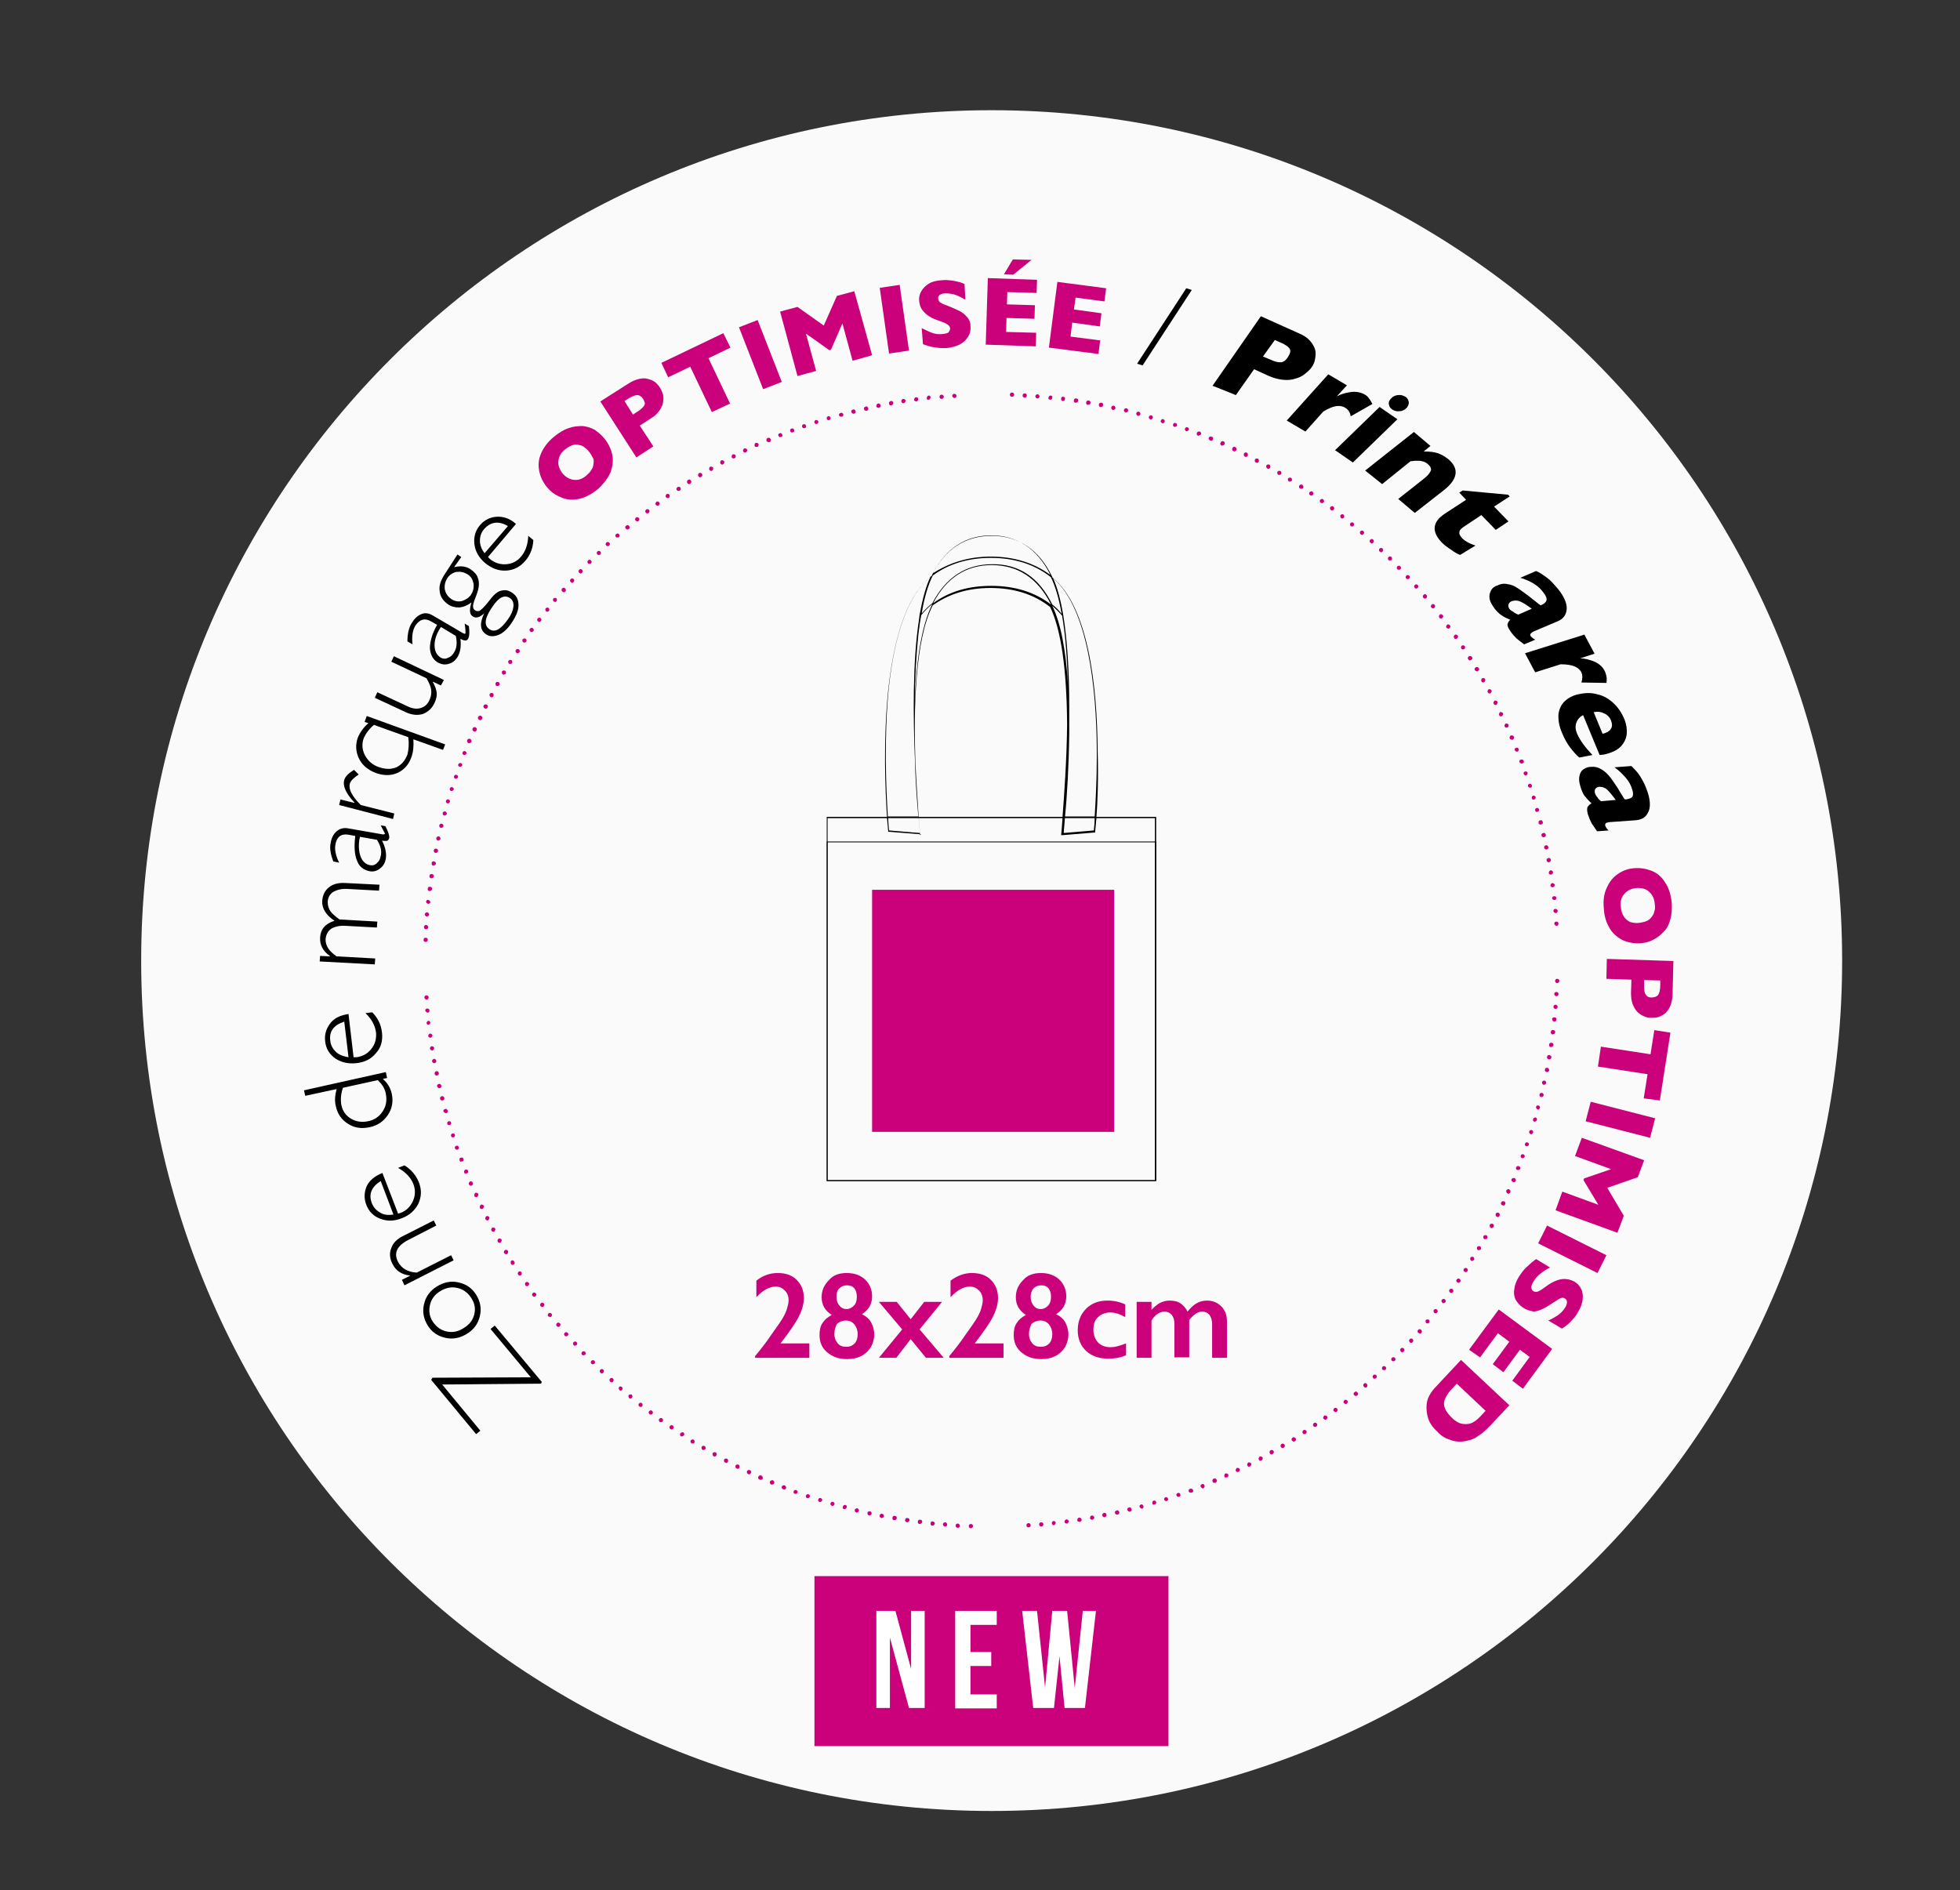 <?xml version="1.0" encoding="utf-8"?>
<!-- Generator: Adobe Illustrator 22.0.1, SVG Export Plug-In . SVG Version: 6.00 Build 0)  -->
<svg version="1.1" id="Calque_1" xmlns="http://www.w3.org/2000/svg" xmlns:xlink="http://www.w3.org/1999/xlink" x="0px" y="0px"
	 viewBox="0 0 462.3 445.9" style="enable-background:new 0 0 462.3 445.9;" xml:space="preserve">
<rect x="0" y="0" width="462.3" height="445.9" fill="#333333" stroke="none"/>
<style type="text/css">
	.st0{fill:#FAFAFA;}
	.st1{fill:#CB007B;}
	.st2{fill:#FFFFFF;}
</style>
<g>
	<path class="st0" d="M233.9,427.2c110.8,0,200.6-89.8,200.6-200.6S344.6,26,233.9,26S33.3,115.8,33.3,226.6
		S123.1,427.2,233.9,427.2"/>
</g>
<g>
	<path class="st1" d="M242.1,359.8c0-0.3,0.2-0.5,0.5-0.5l0,0c0.3,0,0.5,0.2,0.5,0.5l0,0c0,0.3-0.2,0.5-0.5,0.5l0,0l0,0l0,0
		C242.3,360.3,242.1,360.1,242.1,359.8z M245.1,359.6c0-0.3,0.2-0.5,0.5-0.5l0,0c0.3,0,0.5,0.2,0.5,0.5l0,0c0,0.3-0.2,0.5-0.5,0.5
		l0,0l0,0l0,0C245.3,360.1,245.1,359.9,245.1,359.6z M248.1,359.3c0-0.3,0.2-0.5,0.4-0.5l0,0c0.3,0,0.5,0.2,0.5,0.4l0,0
		c0,0.3-0.2,0.5-0.4,0.6l0,0l0,0l0,0C248.3,359.8,248.1,359.6,248.1,359.3z M251.1,359c0-0.3,0.2-0.5,0.4-0.6l0,0
		c0.3,0,0.5,0.2,0.6,0.4l0,0c0,0.3-0.2,0.5-0.4,0.6l0,0h-0.1l0,0C251.3,359.4,251.1,359.2,251.1,359z M254.1,358.6
		c0-0.3,0.1-0.5,0.4-0.6l0,0c0.3,0,0.5,0.1,0.6,0.4l0,0c0.1,0.3-0.1,0.5-0.4,0.6l0,0h-0.1l0,0C254.3,359,254.1,358.8,254.1,358.6z
		 M257.1,358.1c0-0.3,0.1-0.5,0.4-0.6l0,0l0,0l0,0c0.3,0,0.5,0.1,0.6,0.4l0,0c0,0.3-0.1,0.5-0.4,0.6l0,0h-0.1l0,0
		C257.3,358.5,257.1,358.3,257.1,358.1z M260,357.5c-0.1-0.3,0.1-0.5,0.4-0.6l0,0l0,0l0,0c0.3-0.1,0.5,0.1,0.6,0.4l0,0
		c0,0.3-0.1,0.5-0.4,0.6l0,0h-0.1l0,0C260.3,357.9,260.1,357.8,260,357.5z M263,356.9c-0.1-0.3,0.1-0.5,0.4-0.6l0,0
		c0.3-0.1,0.5,0.1,0.6,0.4l0,0c0.1,0.3-0.1,0.5-0.4,0.6l0,0h-0.1l0,0C263.2,357.3,263,357.1,263,356.9z M265.9,356.2
		c-0.1-0.3,0.1-0.5,0.4-0.6l0,0c0.3-0.1,0.5,0.1,0.6,0.4l0,0c0.1,0.3-0.1,0.5-0.4,0.6l0,0h-0.1l0,0
		C266.2,356.6,266,356.4,265.9,356.2z M268.8,355.5c-0.1-0.3,0.1-0.5,0.3-0.6l0,0c0.3-0.1,0.5,0.1,0.6,0.4l0,0
		c0.1,0.3-0.1,0.5-0.3,0.6l0,0h-0.1l0,0C269.1,355.8,268.9,355.7,268.8,355.5z M271.8,354.6c-0.1-0.3,0.1-0.5,0.3-0.6l0,0
		c0.3-0.1,0.5,0.1,0.6,0.3l0,0c0.1,0.3-0.1,0.5-0.3,0.6l0,0c-0.1,0-0.1,0-0.2,0l0,0C272,355,271.8,354.9,271.8,354.6z M274.6,353.8
		c-0.1-0.3,0.1-0.5,0.3-0.6l0,0c0.3-0.1,0.5,0.1,0.6,0.3l0,0c0.1,0.3-0.1,0.5-0.3,0.6l0,0h-0.1l0,0
		C274.9,354.1,274.7,354,274.6,353.8z M277.5,352.8c-0.1-0.3,0-0.5,0.3-0.6l0,0c0.3-0.1,0.5,0,0.6,0.3l0,0c0.1,0.3,0,0.5-0.3,0.6
		l0,0c-0.1,0-0.1,0-0.2,0l0,0C277.8,353.1,277.6,353,277.5,352.8z M280.4,351.8c-0.1-0.3,0-0.5,0.3-0.6l0,0c0.3-0.1,0.6,0,0.7,0.3
		l0,0c0.1,0.3,0,0.5-0.3,0.6l0,0c0,0-0.1,0-0.2,0l0,0C280.6,352.1,280.4,352,280.4,351.8z M283.2,350.7c-0.1-0.2,0-0.5,0.3-0.6l0,0
		c0.3-0.1,0.5,0,0.6,0.3l0,0c0.1,0.3,0,0.5-0.3,0.7l0,0c-0.1,0-0.1,0-0.2,0l0,0C283.5,351,283.3,350.9,283.2,350.7z M286,349.5
		c-0.1-0.2,0-0.6,0.3-0.7l0,0l0,0l0,0c0.3-0.1,0.5,0,0.7,0.3l0,0c0.1,0.2,0,0.5-0.3,0.7l0,0c-0.1,0-0.1,0-0.2,0l0,0
		C286.2,349.8,286.1,349.7,286,349.5z M288.8,348.3c-0.1-0.2,0-0.5,0.2-0.7l0,0l0,0l0,0c0.2-0.1,0.5,0,0.7,0.2l0,0
		c0.1,0.2,0,0.6-0.2,0.7l0,0c-0.1,0-0.1,0-0.2,0l0,0C289,348.6,288.8,348.5,288.8,348.3z M291.5,347c-0.1-0.2,0-0.5,0.2-0.7l0,0
		c0.2-0.1,0.6,0,0.7,0.2l0,0c0.1,0.2,0,0.5-0.2,0.7l0,0c-0.1,0-0.1,0-0.2,0l0,0C291.8,347.3,291.6,347.2,291.5,347z M294.2,345.7
		c-0.1-0.2,0-0.5,0.2-0.7l0,0l0,0l0,0c0.2-0.1,0.5,0,0.7,0.2l0,0c0.1,0.2,0,0.5-0.2,0.7l0,0c-0.1,0-0.2,0.1-0.2,0.1l0,0
		C294.5,346,294.3,345.9,294.2,345.7z M296.9,344.3c-0.1-0.2,0-0.5,0.2-0.7l0,0c0.2-0.1,0.5,0,0.7,0.2l0,0c0.1,0.2,0,0.5-0.2,0.7
		l0,0c-0.1,0-0.2,0.1-0.2,0.1l0,0C297.1,344.6,297,344.5,296.9,344.3z M299.5,342.8c-0.1-0.2-0.1-0.5,0.2-0.7l0,0
		c0.2-0.1,0.5-0.1,0.7,0.2l0,0c0.1,0.2,0.1,0.5-0.2,0.7l0,0c-0.1,0-0.2,0.1-0.2,0.1l0,0C299.8,343.1,299.6,343,299.5,342.8z
		 M302.1,341.3c-0.1-0.2-0.1-0.5,0.2-0.7l0,0c0.2-0.1,0.5-0.1,0.7,0.2l0,0c0.1,0.2,0.1,0.5-0.2,0.7l0,0c-0.1,0-0.2,0.1-0.2,0.1l0,0
		C302.4,341.6,302.2,341.5,302.1,341.3z M304.7,339.8c-0.1-0.2-0.1-0.5,0.2-0.7l0,0c0.2-0.1,0.5-0.1,0.7,0.2l0,0
		c0.2,0.2,0.1,0.5-0.2,0.7l0,0c-0.1,0-0.2,0.1-0.3,0.1l0,0C305,340,304.8,339.9,304.7,339.8z M307.3,338.1c-0.2-0.2-0.1-0.5,0.1-0.7
		l0,0c0.2-0.2,0.5-0.1,0.7,0.1l0,0c0.2,0.2,0.1,0.5-0.1,0.7l0,0c-0.1,0.1-0.2,0.1-0.3,0.1l0,0C307.5,338.3,307.4,338.3,307.3,338.1z
		 M309.8,336.4c-0.2-0.2-0.1-0.5,0.1-0.7l0,0c0.2-0.2,0.5-0.1,0.7,0.1l0,0c0.2,0.2,0.1,0.5-0.1,0.7l0,0c-0.1,0.1-0.2,0.1-0.3,0.1
		l0,0C310,336.6,309.9,336.6,309.8,336.4z M312.2,334.7c-0.2-0.2-0.1-0.5,0.1-0.7l0,0c0.2-0.2,0.5-0.1,0.7,0.1l0,0
		c0.2,0.2,0.1,0.5-0.1,0.7l0,0c-0.1,0.1-0.2,0.1-0.3,0.1l0,0C312.5,334.9,312.3,334.8,312.2,334.7z M314.6,332.9
		c-0.2-0.2-0.1-0.5,0.1-0.7l0,0l0,0l0,0c0.2-0.2,0.5-0.1,0.7,0.1l0,0c0.2,0.2,0.1,0.5-0.1,0.7l0,0c-0.1,0.1-0.2,0.1-0.3,0.1l0,0
		C314.9,333.1,314.8,333,314.6,332.9z M317,331c-0.2-0.2-0.1-0.5,0.1-0.7l0,0c0.2-0.2,0.5-0.1,0.7,0.1l0,0c0.2,0.2,0.1,0.5-0.1,0.7
		l0,0c-0.1,0.1-0.2,0.1-0.3,0.1l0,0C317.3,331.2,317.1,331.1,317,331z M319.4,329.1c-0.2-0.2-0.2-0.5,0.1-0.7l0,0l0,0l0,0
		c0.2-0.2,0.5-0.2,0.7,0.1l0,0c0.2,0.2,0.2,0.5-0.1,0.7l0,0c-0.1,0.1-0.2,0.1-0.3,0.1l0,0C319.6,329.3,319.5,329.2,319.4,329.1z
		 M321.7,327.1c-0.2-0.2-0.2-0.5,0-0.7l0,0l0,0l0,0c0.2-0.2,0.5-0.2,0.7,0.1l0,0c0.2,0.2,0.2,0.5,0,0.7l0,0
		c-0.1,0.1-0.2,0.1-0.3,0.1l0,0C321.9,327.3,321.8,327.3,321.7,327.1z M323.9,325.1c-0.2-0.2-0.2-0.5,0-0.7l0,0
		c0.2-0.2,0.5-0.2,0.7,0l0,0c0.2,0.2,0.2,0.5,0,0.7l0,0c-0.1,0.1-0.2,0.1-0.3,0.1l0,0C324.1,325.3,324,325.2,323.9,325.1z
		 M326.1,323.1c-0.2-0.2-0.2-0.5,0-0.7l0,0c0.2-0.2,0.5-0.2,0.7,0l0,0c0.2,0.2,0.2,0.5,0,0.7l0,0c-0.1,0.1-0.2,0.1-0.4,0.1l0,0
		C326.3,323.2,326.2,323.2,326.1,323.1z M328.3,321c-0.2-0.2-0.2-0.5,0-0.7l0,0c0.2-0.2,0.5-0.2,0.7,0l0,0c0.2,0.2,0.2,0.5,0,0.7
		l0,0c-0.1,0.1-0.2,0.1-0.4,0.1l0,0C328.5,321.1,328.4,321.1,328.3,321z M330.4,318.8c-0.2-0.2-0.2-0.5,0-0.7l0,0l0,0l0,0
		c0.2-0.2,0.5-0.2,0.7,0l0,0c0.2,0.2,0.2,0.5,0,0.7l0,0c-0.1,0.1-0.2,0.2-0.4,0.2l0,0C330.6,319,330.5,318.9,330.4,318.8z
		 M332.5,316.6c-0.2-0.2-0.2-0.5,0-0.7l0,0c0.2-0.2,0.5-0.2,0.7,0l0,0c0.2,0.2,0.2,0.5,0,0.7l0,0c-0.1,0.1-0.2,0.2-0.4,0.2l0,0
		C332.7,316.7,332.5,316.7,332.5,316.6z M334.5,314.4c-0.2-0.2-0.2-0.5,0-0.7l0,0c0.2-0.2,0.5-0.2,0.7,0l0,0
		c0.2,0.2,0.2,0.5,0.1,0.7l0,0c-0.1,0.1-0.2,0.2-0.4,0.2l0,0C334.7,314.5,334.5,314.4,334.5,314.4z M336.4,312.1
		c-0.2-0.2-0.2-0.5-0.1-0.7l0,0c0.2-0.2,0.5-0.2,0.7-0.1l0,0c0.2,0.2,0.2,0.5,0.1,0.7l0,0c-0.1,0.1-0.2,0.2-0.4,0.2l0,0
		C336.6,312.2,336.5,312.1,336.4,312.1z M338.3,309.7c-0.2-0.2-0.2-0.5-0.1-0.7l0,0l0,0l0,0c0.2-0.2,0.5-0.3,0.7-0.1l0,0
		c0.2,0.2,0.3,0.5,0.1,0.7l0,0c-0.1,0.1-0.2,0.2-0.4,0.2l0,0C338.5,309.8,338.4,309.8,338.3,309.7z M340.2,307.3
		c-0.2-0.2-0.3-0.5-0.1-0.7l0,0l0,0l0,0c0.2-0.2,0.5-0.3,0.7-0.1l0,0c0.2,0.2,0.3,0.5,0.1,0.7l0,0c-0.1,0.1-0.2,0.2-0.4,0.2l0,0
		C340.4,307.5,340.3,307.4,340.2,307.3z M342,304.9c-0.2-0.2-0.3-0.5-0.1-0.7l0,0l0,0l0,0c0.2-0.2,0.5-0.3,0.7-0.1l0,0
		c0.2,0.2,0.3,0.5,0.1,0.7l0,0c-0.1,0.1-0.2,0.2-0.4,0.2l0,0C342.2,305,342.1,305,342,304.9z M343.7,302.5c-0.2-0.2-0.3-0.5-0.1-0.7
		l0,0l0,0l0,0c0.2-0.2,0.5-0.3,0.7-0.1l0,0c0.2,0.2,0.3,0.5,0.1,0.7l0,0c-0.1,0.1-0.2,0.2-0.4,0.2l0,0
		C343.9,302.6,343.8,302.5,343.7,302.5z M345.4,300c-0.2-0.2-0.3-0.5-0.1-0.7l0,0l0,0l0,0c0.2-0.2,0.5-0.3,0.7-0.1l0,0
		c0.2,0.2,0.3,0.5,0.1,0.7l0,0c-0.1,0.1-0.2,0.2-0.4,0.2l0,0C345.6,300,345.5,300,345.4,300z M347,297.4c-0.2-0.1-0.3-0.5-0.2-0.7
		l0,0l0,0l0,0c0.1-0.2,0.4-0.3,0.7-0.2l0,0c0.2,0.2,0.3,0.5,0.2,0.7l0,0c-0.1,0.1-0.3,0.2-0.4,0.2l0,0
		C347.2,297.5,347.1,297.5,347,297.4z M348.6,294.9c-0.2-0.1-0.3-0.4-0.2-0.7l0,0c0.1-0.2,0.4-0.3,0.7-0.2l0,0
		c0.2,0.1,0.3,0.5,0.2,0.7l0,0c-0.1,0.1-0.3,0.2-0.4,0.2l0,0C348.8,294.9,348.7,294.9,348.6,294.9z M350.1,292.3
		c-0.2-0.1-0.3-0.4-0.2-0.7l0,0l0,0l0,0c0.1-0.2,0.4-0.3,0.7-0.2l0,0c0.2,0.1,0.3,0.4,0.2,0.7l0,0c-0.1,0.2-0.3,0.2-0.4,0.2l0,0
		C350.3,292.3,350.2,292.3,350.1,292.3z M351.6,289.6c-0.2-0.1-0.3-0.4-0.2-0.7l0,0c0.1-0.2,0.4-0.3,0.7-0.2l0,0
		c0.2,0.1,0.3,0.4,0.2,0.7l0,0c-0.1,0.2-0.3,0.3-0.5,0.3l0,0C351.7,289.7,351.6,289.7,351.6,289.6z M353,287
		c-0.2-0.1-0.3-0.4-0.2-0.7l0,0c0.1-0.2,0.4-0.3,0.7-0.2l0,0c0.2,0.1,0.3,0.4,0.2,0.7l0,0c-0.1,0.2-0.3,0.3-0.4,0.3l0,0
		C353.1,287,353,287,353,287z M354.3,284.3c-0.2-0.1-0.4-0.4-0.2-0.7l0,0c0.1-0.2,0.4-0.3,0.7-0.2l0,0c0.2,0.1,0.4,0.4,0.2,0.7l0,0
		c-0.1,0.2-0.3,0.3-0.5,0.3l0,0C354.4,284.3,354.4,284.3,354.3,284.3z M355.6,281.5c-0.3-0.1-0.4-0.4-0.3-0.7l0,0
		c0.1-0.2,0.4-0.4,0.7-0.2l0,0c0.2,0.1,0.4,0.4,0.2,0.7l0,0c-0.1,0.2-0.3,0.3-0.5,0.3l0,0C355.7,281.6,355.6,281.6,355.6,281.5z
		 M356.8,278.8c-0.2-0.1-0.4-0.4-0.3-0.6l0,0l0,0l0,0c0.1-0.2,0.4-0.4,0.7-0.3l0,0c0.3,0.1,0.4,0.4,0.3,0.7l0,0
		c-0.1,0.2-0.3,0.3-0.5,0.3l0,0C356.9,278.8,356.8,278.8,356.8,278.8z M357.9,276c-0.3-0.1-0.4-0.4-0.3-0.6l0,0l0,0l0,0
		c0.1-0.3,0.4-0.4,0.7-0.3l0,0c0.2,0.1,0.4,0.4,0.3,0.6l0,0c-0.1,0.2-0.3,0.3-0.5,0.3l0,0C358,276,358,276,357.9,276z M359,273.2
		c-0.3-0.1-0.4-0.4-0.3-0.6l0,0c0.1-0.3,0.4-0.4,0.6-0.3l0,0c0.3,0.1,0.4,0.4,0.3,0.6l0,0c-0.1,0.2-0.3,0.3-0.5,0.3l0,0
		C359.1,273.2,359.1,273.2,359,273.2z M360,270.4c-0.3-0.1-0.4-0.4-0.3-0.6l0,0c0.1-0.3,0.4-0.4,0.6-0.3l0,0
		c0.3,0.1,0.4,0.4,0.3,0.6l0,0c-0.1,0.2-0.3,0.3-0.5,0.3l0,0C360.1,270.4,360.1,270.4,360,270.4z M361,267.5
		c-0.3-0.1-0.4-0.4-0.3-0.6l0,0c0.1-0.3,0.4-0.4,0.6-0.3l0,0c0.3,0.1,0.4,0.4,0.3,0.6l0,0c-0.1,0.2-0.3,0.4-0.5,0.4l0,0
		C361.1,267.5,361,267.5,361,267.5z M361.9,264.6c-0.3-0.1-0.4-0.4-0.3-0.6l0,0c0.1-0.3,0.4-0.4,0.6-0.4l0,0
		c0.3,0.1,0.4,0.4,0.3,0.6l0,0c-0.1,0.2-0.3,0.4-0.5,0.4l0,0H361.9z M362.7,261.7c-0.3-0.1-0.4-0.3-0.4-0.6l0,0l0,0l0,0
		c0.1-0.3,0.3-0.4,0.6-0.3l0,0c0.3,0.1,0.4,0.3,0.3,0.6l0,0c-0.1,0.2-0.3,0.4-0.5,0.4l0,0C362.8,261.7,362.7,261.7,362.7,261.7z
		 M363.5,258.8c-0.3-0.1-0.4-0.3-0.4-0.6l0,0c0.1-0.3,0.3-0.4,0.6-0.4l0,0c0.3,0.1,0.4,0.3,0.4,0.6l0,0c-0.1,0.2-0.3,0.4-0.5,0.4
		l0,0C363.5,258.8,363.5,258.8,363.5,258.8z M364.1,255.9c-0.3-0.1-0.4-0.3-0.4-0.6l0,0l0,0l0,0c0.1-0.3,0.3-0.4,0.6-0.4l0,0
		c0.3,0.1,0.4,0.3,0.4,0.6l0,0c-0.1,0.2-0.3,0.4-0.5,0.4l0,0C364.2,255.9,364.2,255.9,364.1,255.9z M364.8,252.9
		c-0.3-0.1-0.5-0.3-0.4-0.6l0,0l0,0l0,0c0-0.3,0.3-0.5,0.6-0.4l0,0c0.3,0.1,0.4,0.3,0.4,0.6l0,0c0,0.2-0.3,0.4-0.5,0.4l0,0
		C364.8,252.9,364.8,252.9,364.8,252.9z M365.3,249.9c-0.3-0.1-0.5-0.3-0.4-0.6l0,0c0-0.3,0.3-0.5,0.6-0.4l0,0
		c0.3,0.1,0.5,0.3,0.4,0.6l0,0C365.9,249.8,365.6,249.9,365.3,249.9L365.3,249.9C365.4,249.9,365.4,249.9,365.3,249.9z M365.8,247
		c-0.3,0-0.5-0.3-0.4-0.6l0,0c0-0.3,0.3-0.5,0.6-0.4l0,0c0.3,0,0.5,0.3,0.4,0.6l0,0C366.3,246.8,366.1,247,365.8,247L365.8,247
		C365.9,247,365.8,247,365.8,247z M366.2,244c-0.3,0-0.5-0.3-0.4-0.6l0,0c0-0.3,0.3-0.5,0.6-0.4l0,0c0.3,0,0.5,0.3,0.4,0.6l0,0
		C366.8,243.8,366.5,244,366.2,244L366.2,244C366.3,244,366.3,244,366.2,244z M366.6,241c-0.3,0-0.5-0.3-0.5-0.6l0,0
		c0-0.3,0.3-0.5,0.6-0.4l0,0c0.3,0,0.5,0.3,0.4,0.5l0,0C367.1,240.8,366.9,241,366.6,241L366.6,241L366.6,241z M366.9,238
		c-0.3,0-0.5-0.3-0.5-0.5l0,0l0,0l0,0c0-0.3,0.3-0.5,0.5-0.5l0,0c0.3,0,0.5,0.3,0.5,0.5l0,0C367.4,237.8,367.2,238,366.9,238
		L366.9,238L366.9,238z M367.1,235c-0.3,0-0.5-0.3-0.5-0.5l0,0c0-0.3,0.2-0.5,0.5-0.5l0,0c0.3,0,0.5,0.2,0.5,0.5l0,0
		C367.6,234.8,367.4,235,367.1,235L367.1,235L367.1,235z M367.3,231.9c-0.3,0-0.5-0.2-0.5-0.5l0,0c0-0.3,0.2-0.5,0.5-0.5l0,0
		c0.3,0,0.5,0.2,0.5,0.5l0,0C367.8,231.7,367.5,231.9,367.3,231.9L367.3,231.9L367.3,231.9z"/>
</g>
<g>
	<path class="st1" d="M366.6,217.9c0-0.3,0.2-0.5,0.5-0.5l0,0c0.3,0,0.5,0.2,0.5,0.5l0,0c0,0.3-0.2,0.5-0.5,0.5l0,0l0,0l0,0
		C366.8,218.3,366.6,218.1,366.6,217.9z M366.4,214.9c0-0.3,0.2-0.5,0.5-0.5l0,0c0.3,0,0.5,0.2,0.5,0.5l0,0c0,0.3-0.2,0.5-0.5,0.5
		l0,0l0,0l0,0C366.6,215.3,366.4,215.1,366.4,214.9z M366.1,211.9c0-0.3,0.2-0.5,0.5-0.5l0,0c0.3,0,0.5,0.2,0.5,0.4l0,0
		c0,0.3-0.2,0.5-0.4,0.5l0,0c0,0,0,0-0.1,0l0,0C366.3,212.3,366.1,212.1,366.1,211.9z M365.7,208.9c0-0.3,0.2-0.5,0.4-0.6l0,0
		c0.3,0,0.5,0.2,0.6,0.4l0,0c0,0.3-0.1,0.5-0.4,0.6l0,0c0,0,0,0-0.1,0l0,0C366,209.3,365.7,209.1,365.7,208.9z M365.3,205.9
		c0-0.3,0.2-0.5,0.4-0.6l0,0c0.3,0,0.5,0.1,0.6,0.4l0,0c0,0.3-0.1,0.5-0.4,0.6l0,0c0,0,0,0-0.1,0l0,0
		C365.5,206.3,365.3,206.2,365.3,205.9z M364.8,203c-0.1-0.3,0.1-0.5,0.4-0.6l0,0c0.3-0.1,0.5,0.1,0.6,0.4l0,0
		c0,0.3-0.1,0.5-0.4,0.6l0,0h-0.1l0,0C365,203.4,364.8,203.2,364.8,203z M364.2,200L364.2,200L364.2,200c0-0.3,0.1-0.5,0.4-0.6l0,0
		c0.3-0.1,0.5,0.1,0.6,0.4l0,0c0.1,0.3-0.1,0.5-0.4,0.6l0,0h-0.1l0,0C364.5,200.4,364.3,200.2,364.2,200z M363.6,197.1L363.6,197.1
		L363.6,197.1c-0.1-0.3,0.1-0.5,0.4-0.6l0,0c0.3-0.1,0.5,0.1,0.6,0.4l0,0c0.1,0.3-0.1,0.5-0.4,0.6l0,0h-0.1l0,0
		C363.8,197.5,363.6,197.3,363.6,197.1z M362.9,194.1c-0.1-0.3,0.1-0.5,0.4-0.6l0,0c0.3-0.1,0.5,0.1,0.6,0.4l0,0
		c0.1,0.3-0.1,0.5-0.4,0.6l0,0h-0.1l0,0C363.1,194.5,362.9,194.4,362.9,194.1z M362.1,191.2c-0.1-0.3,0.1-0.5,0.3-0.6l0,0
		c0.3-0.1,0.5,0.1,0.6,0.3l0,0c0.1,0.3-0.1,0.6-0.4,0.6l0,0h-0.1l0,0C362.4,191.6,362.2,191.5,362.1,191.2z M361.3,188.3
		c-0.1-0.3,0.1-0.5,0.3-0.6l0,0c0.3-0.1,0.5,0.1,0.6,0.3l0,0c0.1,0.3-0.1,0.5-0.3,0.6l0,0c0,0-0.1,0-0.2,0l0,0
		C361.6,188.7,361.4,188.6,361.3,188.3z M360.4,185.5c-0.1-0.3,0.1-0.5,0.3-0.6l0,0c0.3-0.1,0.5,0.1,0.6,0.3l0,0
		c0.1,0.3,0,0.6-0.3,0.6l0,0h-0.1l0,0C360.7,185.8,360.5,185.7,360.4,185.5z M359.4,182.6L359.4,182.6L359.4,182.6
		c-0.1-0.3,0-0.5,0.3-0.6l0,0c0.3-0.1,0.6,0.1,0.6,0.3l0,0c0.1,0.3-0.1,0.5-0.3,0.6l0,0c-0.1,0-0.1,0-0.2,0l0,0
		C359.7,182.9,359.5,182.8,359.4,182.6z M358.4,179.8c-0.1-0.3,0-0.5,0.3-0.6l0,0c0.3-0.1,0.6,0,0.7,0.3l0,0c0.1,0.2,0,0.5-0.3,0.6
		l0,0c0,0-0.1,0-0.2,0l0,0C358.7,180.1,358.5,180,358.4,179.8z M357.3,177c-0.1-0.3,0-0.5,0.3-0.6l0,0c0.3-0.1,0.5,0,0.6,0.3l0,0
		c0.1,0.2,0,0.5-0.3,0.6l0,0c-0.1,0-0.1,0-0.2,0l0,0C357.6,177.3,357.4,177.2,357.3,177z M356.1,174.2L356.1,174.2L356.1,174.2
		c-0.1-0.3,0-0.6,0.3-0.7l0,0c0.3-0.1,0.5,0,0.7,0.3l0,0c0.1,0.2,0,0.5-0.3,0.7l0,0c-0.1,0-0.1,0-0.2,0l0,0
		C356.4,174.5,356.2,174.4,356.1,174.2z M354.9,171.4c-0.1-0.2,0-0.5,0.2-0.7l0,0c0.2-0.1,0.5,0,0.7,0.2l0,0c0.1,0.2,0,0.6-0.2,0.7
		l0,0c-0.1,0-0.1,0-0.2,0l0,0C355.2,171.7,355,171.6,354.9,171.4z M353.6,168.7c-0.1-0.2,0-0.5,0.2-0.7l0,0c0.2-0.1,0.5,0,0.7,0.2
		l0,0c0.1,0.2,0,0.5-0.2,0.7l0,0c-0.1,0-0.1,0.1-0.2,0.1l0,0C353.9,169,353.7,168.9,353.6,168.7z M352.3,166L352.3,166L352.3,166
		c-0.1-0.2,0-0.5,0.2-0.7l0,0c0.2-0.1,0.5,0,0.7,0.2l0,0c0.1,0.2,0,0.5-0.2,0.7l0,0c-0.1,0-0.1,0.1-0.2,0.1l0,0
		C352.6,166.3,352.4,166.2,352.3,166z M350.9,163.3c-0.1-0.2,0-0.5,0.2-0.7l0,0c0.2-0.1,0.5,0,0.7,0.2l0,0c0.1,0.2,0,0.5-0.2,0.7
		l0,0c-0.1,0-0.2,0.1-0.2,0.1l0,0C351.2,163.6,351,163.5,350.9,163.3z M349.4,160.7L349.4,160.7L349.4,160.7c-0.1-0.2,0-0.6,0.2-0.7
		l0,0c0.2-0.1,0.5-0.1,0.7,0.2l0,0c0.1,0.2,0,0.5-0.2,0.7l0,0c-0.1,0-0.2,0.1-0.2,0.1l0,0C349.7,161,349.5,160.9,349.4,160.7z
		 M347.9,158.1c-0.2-0.2-0.1-0.5,0.2-0.7l0,0c0.2-0.1,0.5-0.1,0.7,0.2l0,0c0.2,0.2,0.1,0.5-0.2,0.7l0,0c-0.1,0-0.2,0.1-0.2,0.1l0,0
		C348.2,158.3,348,158.3,347.9,158.1z M346.3,155.5L346.3,155.5L346.3,155.5c-0.2-0.2-0.1-0.5,0.2-0.7l0,0c0.2-0.1,0.5-0.1,0.7,0.2
		l0,0c0.2,0.2,0.1,0.5-0.2,0.7l0,0c-0.1,0-0.2,0.1-0.3,0.1l0,0C346.6,155.8,346.4,155.7,346.3,155.5z M344.7,153
		c-0.2-0.2-0.1-0.5,0.1-0.7l0,0c0.2-0.1,0.5-0.1,0.7,0.1l0,0c0.1,0.2,0.1,0.5-0.1,0.7l0,0c-0.1,0.1-0.2,0.1-0.3,0.1l0,0
		C345,153.2,344.8,153.2,344.7,153z M343,150.5c-0.2-0.2-0.1-0.5,0.1-0.7l0,0c0.2-0.2,0.5-0.1,0.7,0.1l0,0c0.2,0.2,0.1,0.5-0.1,0.7
		l0,0c-0.1,0.1-0.2,0.1-0.3,0.1l0,0C343.3,150.8,343.1,150.7,343,150.5z M341.2,148.1c-0.2-0.2-0.1-0.5,0.1-0.7l0,0
		c0.2-0.2,0.5-0.1,0.7,0.1l0,0c0.2,0.2,0.1,0.5-0.1,0.7l0,0c-0.1,0.1-0.2,0.1-0.3,0.1l0,0C341.5,148.3,341.3,148.2,341.2,148.1z
		 M339.5,145.7c-0.2-0.2-0.1-0.5,0.1-0.7l0,0c0.2-0.2,0.5-0.1,0.7,0.1l0,0c0.2,0.2,0.1,0.5-0.1,0.7l0,0c-0.1,0.1-0.2,0.1-0.3,0.1
		l0,0C339.7,145.9,339.5,145.8,339.5,145.7z M337.6,143.3c-0.2-0.2-0.1-0.5,0.1-0.7l0,0c0.2-0.2,0.5-0.1,0.7,0.1l0,0
		c0.2,0.2,0.1,0.5-0.1,0.7l0,0c-0.1,0.1-0.2,0.1-0.3,0.1l0,0C337.8,143.5,337.7,143.4,337.6,143.3z M335.7,141L335.7,141L335.7,141
		c-0.2-0.2-0.1-0.5,0.1-0.7l0,0c0.2-0.2,0.5-0.2,0.7,0.1l0,0c0.2,0.2,0.1,0.5-0.1,0.7l0,0c-0.1,0.1-0.2,0.1-0.3,0.1l0,0
		C335.9,141.2,335.8,141.1,335.7,141z M333.7,138.7L333.7,138.7L333.7,138.7c-0.2-0.2-0.2-0.5,0-0.7l0,0c0.2-0.2,0.5-0.2,0.7,0l0,0
		c0.2,0.2,0.2,0.5,0,0.7l0,0c-0.1,0.1-0.2,0.1-0.3,0.1l0,0C334,138.9,333.8,138.8,333.7,138.7z M331.7,136.5c-0.2-0.2-0.2-0.5,0-0.7
		l0,0c0.2-0.2,0.5-0.2,0.7,0l0,0c0.2,0.2,0.2,0.5,0,0.7l0,0c-0.1,0.1-0.2,0.1-0.3,0.1l0,0C331.9,136.6,331.8,136.6,331.7,136.5z
		 M329.6,134.3c-0.2-0.2-0.2-0.5,0-0.7l0,0c0.2-0.2,0.5-0.2,0.7,0l0,0c0.2,0.2,0.2,0.5,0,0.7l0,0c-0.1,0.1-0.2,0.1-0.3,0.1l0,0
		C329.9,134.4,329.7,134.4,329.6,134.3z M327.5,132.1c-0.2-0.2-0.2-0.5,0-0.7l0,0c0.2-0.2,0.5-0.2,0.7,0l0,0c0.2,0.2,0.2,0.5,0,0.7
		l0,0c-0.1,0.1-0.2,0.1-0.4,0.1l0,0C327.8,132.3,327.6,132.2,327.5,132.1z M325.4,130.1c-0.2-0.2-0.2-0.5,0-0.7l0,0
		c0.2-0.2,0.5-0.2,0.7,0l0,0c0.2,0.2,0.2,0.5,0,0.7l0,0c-0.1,0.1-0.2,0.2-0.4,0.2l0,0C325.6,130.2,325.5,130.1,325.4,130.1z
		 M323.2,128c-0.2-0.2-0.2-0.5,0-0.7l0,0c0.2-0.2,0.5-0.2,0.7,0l0,0c0.2,0.2,0.2,0.5,0,0.7l0,0c-0.1,0.1-0.2,0.2-0.4,0.2l0,0
		C323.4,128.1,323.3,128.1,323.2,128z M320.9,126c-0.2-0.2-0.2-0.5,0-0.7l0,0c0.2-0.2,0.5-0.2,0.7,0l0,0c0.2,0.2,0.2,0.5,0,0.7l0,0
		c-0.1,0.1-0.2,0.2-0.4,0.2l0,0C321.1,126.1,321,126.1,320.9,126z M318.6,124.1c-0.2-0.2-0.2-0.5-0.1-0.7l0,0
		c0.2-0.2,0.5-0.2,0.7-0.1l0,0c0.2,0.2,0.2,0.5,0.1,0.7l0,0c-0.1,0.1-0.2,0.2-0.4,0.2l0,0C318.8,124.2,318.7,124.2,318.6,124.1z
		 M316.3,122.2L316.3,122.2L316.3,122.2c-0.2-0.2-0.2-0.5-0.1-0.7l0,0c0.2-0.2,0.5-0.3,0.7-0.1l0,0c0.2,0.2,0.2,0.5,0.1,0.7l0,0
		c-0.1,0.1-0.2,0.2-0.4,0.2l0,0C316.5,122.3,316.4,122.3,316.3,122.2z M313.9,120.3c-0.2-0.2-0.3-0.5-0.1-0.7l0,0
		c0.2-0.2,0.5-0.3,0.7-0.1l0,0c0.2,0.2,0.3,0.5,0.1,0.7l0,0c-0.1,0.1-0.2,0.2-0.4,0.2l0,0C314.1,120.4,314,120.4,313.9,120.3z
		 M311.5,118.6c-0.2-0.2-0.3-0.5-0.1-0.7l0,0c0.2-0.2,0.5-0.3,0.7-0.1l0,0c0.2,0.2,0.3,0.5,0.1,0.7l0,0c-0.1,0.1-0.2,0.2-0.4,0.2
		l0,0C311.7,118.7,311.6,118.6,311.5,118.6z M309,116.8c-0.2-0.1-0.3-0.5-0.1-0.7l0,0c0.2-0.2,0.5-0.3,0.7-0.1l0,0
		c0.2,0.2,0.3,0.5,0.1,0.7l0,0c-0.1,0.1-0.2,0.2-0.4,0.2l0,0C309.2,116.9,309.1,116.9,309,116.8z M306.6,115.2
		c-0.2-0.1-0.3-0.5-0.1-0.7l0,0c0.1-0.2,0.5-0.3,0.7-0.1l0,0c0.2,0.1,0.3,0.5,0.2,0.7l0,0c-0.1,0.1-0.3,0.2-0.4,0.2l0,0
		C306.7,115.3,306.6,115.2,306.6,115.2z M304,113.6L304,113.6L304,113.6c-0.2-0.2-0.3-0.5-0.2-0.7l0,0c0.1-0.2,0.4-0.3,0.7-0.2l0,0
		c0.2,0.1,0.3,0.4,0.2,0.7l0,0c-0.1,0.1-0.3,0.2-0.4,0.2l0,0C304.2,113.6,304.1,113.6,304,113.6z M301.5,112L301.5,112L301.5,112
		c-0.2-0.1-0.3-0.4-0.2-0.7l0,0c0.1-0.2,0.4-0.3,0.7-0.2l0,0c0.2,0.1,0.3,0.5,0.2,0.7l0,0c-0.1,0.2-0.3,0.2-0.4,0.2l0,0
		C301.6,112.1,301.5,112,301.5,112z M298.9,110.5c-0.2-0.1-0.3-0.4-0.2-0.7l0,0c0.1-0.2,0.4-0.3,0.7-0.2l0,0
		c0.2,0.1,0.3,0.4,0.2,0.7l0,0c-0.1,0.2-0.3,0.3-0.4,0.3l0,0C299,110.6,298.9,110.5,298.9,110.5z M296.2,109.1
		c-0.2-0.1-0.3-0.4-0.2-0.7l0,0c0.1-0.2,0.4-0.3,0.7-0.2l0,0c0.2,0.1,0.3,0.4,0.2,0.7l0,0c-0.1,0.2-0.3,0.3-0.5,0.3l0,0
		C296.4,109.1,296.3,109.1,296.2,109.1z M293.6,107.7L293.6,107.7L293.6,107.7c-0.2-0.1-0.3-0.4-0.2-0.7l0,0
		c0.1-0.2,0.4-0.4,0.7-0.2l0,0c0.2,0.1,0.3,0.4,0.2,0.7l0,0c-0.1,0.2-0.3,0.3-0.5,0.3l0,0C293.7,107.7,293.6,107.7,293.6,107.7z
		 M290.9,106.4L290.9,106.4L290.9,106.4c-0.2-0.1-0.4-0.4-0.2-0.7l0,0c0.1-0.3,0.4-0.4,0.7-0.2l0,0c0.2,0.1,0.4,0.4,0.2,0.7l0,0
		c-0.1,0.2-0.3,0.3-0.5,0.3l0,0C291,106.4,290.9,106.4,290.9,106.4z M288.1,105.1c-0.2-0.1-0.4-0.4-0.2-0.7l0,0
		c0.1-0.3,0.4-0.4,0.7-0.3l0,0c0.2,0.1,0.4,0.4,0.2,0.7l0,0c-0.1,0.2-0.3,0.3-0.5,0.3l0,0C288.3,105.2,288.2,105.1,288.1,105.1z
		 M285.4,103.9L285.4,103.9L285.4,103.9c-0.2-0.1-0.4-0.4-0.3-0.6l0,0c0.1-0.3,0.4-0.4,0.7-0.3l0,0c0.3,0.1,0.4,0.4,0.3,0.7l0,0
		c-0.1,0.2-0.3,0.3-0.5,0.3l0,0C285.5,104,285.5,103.9,285.4,103.9z M282.6,102.8c-0.3-0.1-0.4-0.4-0.3-0.7l0,0
		c0.1-0.2,0.4-0.4,0.7-0.3l0,0c0.2,0.1,0.4,0.4,0.3,0.6l0,0c-0.1,0.2-0.3,0.3-0.5,0.3l0,0C282.8,102.8,282.7,102.8,282.6,102.8z
		 M279.8,101.7c-0.3-0.1-0.4-0.4-0.3-0.6l0,0c0.1-0.3,0.4-0.4,0.6-0.3l0,0c0.3,0.1,0.4,0.4,0.3,0.6l0,0c-0.1,0.2-0.3,0.3-0.5,0.3
		l0,0C280,101.8,279.9,101.7,279.8,101.7z M277,100.7c-0.3-0.1-0.4-0.4-0.3-0.6l0,0c0.1-0.3,0.4-0.4,0.6-0.3l0,0
		c0.3,0.1,0.4,0.4,0.3,0.6l0,0c-0.1,0.2-0.3,0.3-0.5,0.3l0,0H277z M274.1,99.8c-0.3-0.1-0.4-0.4-0.3-0.6l0,0
		c0.1-0.3,0.4-0.4,0.6-0.3l0,0c0.3,0.1,0.4,0.4,0.3,0.6l0,0c-0.1,0.2-0.3,0.4-0.5,0.4l0,0C274.2,99.8,274.2,99.8,274.1,99.8z
		 M271.3,98.9c-0.3-0.1-0.4-0.4-0.3-0.6l0,0c0.1-0.3,0.4-0.4,0.6-0.3l0,0c0.3,0.1,0.4,0.4,0.3,0.6l0,0c-0.1,0.2-0.3,0.4-0.5,0.4l0,0
		C271.4,98.9,271.3,98.9,271.3,98.9z M268.4,98.1L268.4,98.1L268.4,98.1c-0.3-0.1-0.4-0.4-0.4-0.6l0,0c0.1-0.3,0.3-0.4,0.6-0.4l0,0
		c0.3,0.1,0.4,0.4,0.4,0.6l0,0c-0.1,0.2-0.3,0.4-0.5,0.4l0,0H268.4z M265.5,97.3c-0.3-0.1-0.4-0.3-0.4-0.6l0,0
		c0.1-0.3,0.3-0.4,0.6-0.4l0,0c0.3,0.1,0.4,0.3,0.4,0.6l0,0c-0.1,0.2-0.3,0.4-0.5,0.4l0,0C265.5,97.4,265.5,97.3,265.5,97.3z
		 M262.5,96.7L262.5,96.7L262.5,96.7c-0.3-0.1-0.4-0.3-0.4-0.6l0,0c0.1-0.3,0.3-0.4,0.6-0.4l0,0c0.3,0.1,0.4,0.3,0.4,0.6l0,0
		c0,0.2-0.3,0.4-0.5,0.4l0,0C262.6,96.7,262.6,96.7,262.5,96.7z M259.6,96c-0.3,0-0.5-0.3-0.4-0.6l0,0c0-0.3,0.3-0.4,0.6-0.4l0,0
		c0.3,0,0.4,0.3,0.4,0.6l0,0C260.1,95.9,259.9,96.1,259.6,96L259.6,96C259.7,96.1,259.6,96.1,259.6,96z M256.6,95.5
		c-0.3,0-0.5-0.3-0.4-0.6l0,0c0-0.3,0.3-0.5,0.6-0.4l0,0c0.3,0,0.5,0.3,0.4,0.6l0,0C257.2,95.3,257,95.5,256.6,95.5L256.6,95.5
		C256.7,95.5,256.7,95.5,256.6,95.5z M253.7,95c-0.3,0-0.5-0.3-0.4-0.6l0,0c0-0.3,0.3-0.5,0.6-0.4l0,0c0.3,0,0.5,0.3,0.4,0.6l0,0
		C254.2,94.9,254,95,253.7,95L253.7,95L253.7,95z M250.7,94.6c-0.3,0-0.5-0.3-0.4-0.6l0,0c0-0.3,0.3-0.5,0.5-0.4l0,0
		c0.3,0,0.5,0.3,0.4,0.5l0,0C251.2,94.4,251,94.6,250.7,94.6L250.7,94.6L250.7,94.6z M247.7,94.3L247.7,94.3L247.7,94.3
		c-0.3,0-0.5-0.3-0.4-0.5l0,0c0-0.3,0.3-0.5,0.5-0.5l0,0c0.3,0,0.5,0.3,0.4,0.5l0,0C248.2,94.1,248,94.3,247.7,94.3L247.7,94.3
		L247.7,94.3z M244.2,93.5c0-0.3,0.3-0.5,0.5-0.5l0,0c0.3,0,0.5,0.3,0.5,0.5l0,0c0,0.3-0.3,0.5-0.5,0.5l0,0l0,0l0,0
		C244.4,94,244.2,93.7,244.2,93.5z M241.7,93.8c-0.3,0-0.5-0.2-0.5-0.5l0,0c0-0.3,0.2-0.5,0.5-0.5l0,0c0.3,0,0.5,0.2,0.5,0.5l0,0
		C242.2,93.6,242,93.8,241.7,93.8L241.7,93.8L241.7,93.8z M238.2,93.1c0-0.3,0.2-0.5,0.5-0.5l0,0c0.3,0,0.5,0.2,0.5,0.5l0,0
		c0,0.3-0.2,0.5-0.5,0.5l0,0l0,0l0,0C238.4,93.6,238.2,93.4,238.2,93.1z"/>
</g>
<g>
	<path class="st1" d="M100.4,222.2c-0.3,0-0.5-0.2-0.5-0.5l0,0c0-0.3,0.2-0.5,0.5-0.5l0,0c0.3,0,0.5,0.2,0.5,0.5l0,0
		C100.9,222,100.7,222.2,100.4,222.2L100.4,222.2L100.4,222.2z M100.5,219.2c-0.3,0-0.5-0.2-0.5-0.5l0,0c0-0.3,0.2-0.5,0.5-0.5l0,0
		c0.3,0,0.5,0.3,0.5,0.5l0,0C101,219,100.8,219.2,100.5,219.2L100.5,219.2C100.6,219.2,100.5,219.2,100.5,219.2z M100.7,216.2
		c-0.3,0-0.5-0.3-0.5-0.5l0,0c0-0.3,0.3-0.5,0.5-0.5l0,0c0.3,0,0.5,0.3,0.5,0.5l0,0C101.2,216,101,216.2,100.7,216.2L100.7,216.2
		C100.8,216.2,100.8,216.2,100.7,216.2z M101,213.2c-0.3,0-0.5-0.3-0.5-0.5l0,0c0-0.3,0.3-0.5,0.5-0.4l0,0c0.3,0,0.5,0.3,0.5,0.6
		l0,0C101.5,213,101.3,213.2,101,213.2L101,213.2L101,213.2z M101.3,210.2c-0.3,0-0.5-0.3-0.4-0.6l0,0c0-0.3,0.3-0.5,0.6-0.4l0,0
		c0.3,0,0.5,0.3,0.4,0.6l0,0l0,0l0,0C101.9,210,101.6,210.2,101.3,210.2L101.3,210.2C101.4,210.2,101.4,210.2,101.3,210.2z
		 M101.7,207.2c-0.3-0.1-0.5-0.3-0.4-0.6l0,0c0-0.3,0.3-0.5,0.6-0.4l0,0c0.3,0,0.5,0.3,0.4,0.6l0,0C102.3,207,102,207.2,101.7,207.2
		L101.7,207.2C101.8,207.2,101.8,207.2,101.7,207.2z M102.2,204.2c-0.3,0-0.4-0.3-0.4-0.6l0,0c0-0.3,0.3-0.5,0.6-0.4l0,0
		c0.3,0.1,0.5,0.3,0.4,0.6l0,0C102.7,204,102.5,204.2,102.2,204.2L102.2,204.2C102.3,204.2,102.2,204.2,102.2,204.2z M102.7,201.2
		c-0.3-0.1-0.4-0.3-0.4-0.6l0,0c0.1-0.3,0.3-0.5,0.6-0.4l0,0c0.3,0.1,0.5,0.3,0.4,0.6l0,0C103.3,201,103.1,201.2,102.7,201.2
		L102.7,201.2C102.8,201.2,102.8,201.2,102.7,201.2z M103.3,198.3c-0.3-0.1-0.4-0.3-0.4-0.6l0,0c0.1-0.3,0.3-0.4,0.6-0.4l0,0
		c0.3,0.1,0.4,0.3,0.4,0.6l0,0C103.8,198.1,103.6,198.3,103.3,198.3L103.3,198.3C103.4,198.3,103.4,198.3,103.3,198.3z M104,195.3
		c-0.3-0.1-0.4-0.3-0.4-0.6l0,0c0.1-0.3,0.3-0.4,0.6-0.4l0,0c0.3,0.1,0.4,0.3,0.4,0.6l0,0l0,0l0,0
		C104.6,195.1,104.3,195.3,104,195.3L104,195.3L104,195.3z M104.8,192.4c-0.3-0.1-0.4-0.3-0.4-0.6l0,0c0.1-0.3,0.3-0.4,0.6-0.4l0,0
		c0.3,0.1,0.4,0.4,0.4,0.6l0,0l0,0l0,0C105.3,192.2,105.1,192.4,104.8,192.4L104.8,192.4C104.8,192.4,104.8,192.4,104.8,192.4z
		 M105.5,189.5c-0.3-0.1-0.4-0.4-0.3-0.6l0,0c0.1-0.3,0.4-0.4,0.6-0.3l0,0c0.3,0.1,0.4,0.4,0.3,0.6l0,0
		C106,189.4,105.8,189.6,105.5,189.5L105.5,189.5C105.6,189.5,105.6,189.5,105.5,189.5z M106.4,186.6c-0.3-0.1-0.4-0.4-0.3-0.6l0,0
		c0.1-0.3,0.4-0.4,0.6-0.3l0,0c0.3,0.1,0.4,0.4,0.3,0.6l0,0C106.9,186.5,106.7,186.6,106.4,186.6L106.4,186.6
		C106.5,186.6,106.5,186.6,106.4,186.6z M107.4,183.7c-0.3-0.1-0.4-0.4-0.3-0.6l0,0c0.1-0.3,0.4-0.4,0.6-0.3l0,0
		c0.3,0.1,0.4,0.4,0.3,0.6l0,0C107.9,183.6,107.7,183.7,107.4,183.7L107.4,183.7C107.5,183.8,107.4,183.8,107.4,183.7z M108.4,180.9
		c-0.3-0.1-0.4-0.4-0.3-0.6l0,0c0.1-0.2,0.4-0.4,0.6-0.3l0,0c0.3,0.1,0.4,0.4,0.3,0.6l0,0C108.9,180.8,108.7,180.9,108.4,180.9
		L108.4,180.9L108.4,180.9z M109.4,178.1c-0.3-0.1-0.4-0.4-0.3-0.6l0,0c0.1-0.3,0.4-0.4,0.6-0.3l0,0c0.3,0.1,0.4,0.4,0.3,0.6l0,0
		C109.9,178,109.7,178.1,109.4,178.1L109.4,178.1C109.5,178.1,109.5,178.1,109.4,178.1z M110.5,175.3c-0.3-0.1-0.4-0.4-0.3-0.7l0,0
		c0.1-0.3,0.4-0.4,0.7-0.3l0,0c0.2,0.1,0.4,0.4,0.3,0.7l0,0l0,0l0,0c-0.1,0.2-0.3,0.3-0.5,0.3l0,0
		C110.7,175.3,110.6,175.3,110.5,175.3z M111.7,172.5c-0.2-0.1-0.4-0.4-0.2-0.7l0,0c0.1-0.2,0.4-0.4,0.7-0.2l0,0
		c0.2,0.1,0.4,0.4,0.2,0.7l0,0c-0.1,0.2-0.3,0.3-0.5,0.3l0,0C111.9,172.6,111.8,172.6,111.7,172.5z M113,169.8
		c-0.2-0.1-0.4-0.4-0.2-0.7l0,0c0.1-0.2,0.4-0.4,0.7-0.2l0,0c0.2,0.1,0.4,0.4,0.2,0.7l0,0c-0.1,0.2-0.3,0.3-0.5,0.3l0,0
		C113.1,169.8,113,169.8,113,169.8z M114.3,167.1c-0.2-0.1-0.4-0.4-0.2-0.7l0,0c0.1-0.2,0.4-0.3,0.7-0.2l0,0
		c0.2,0.1,0.4,0.4,0.2,0.7l0,0c-0.1,0.2-0.3,0.3-0.5,0.3l0,0C114.4,167.1,114.4,167.1,114.3,167.1z M115.7,164.4
		c-0.2-0.1-0.3-0.4-0.2-0.7l0,0c0.1-0.2,0.4-0.3,0.7-0.2l0,0c0.2,0.1,0.3,0.4,0.2,0.7l0,0c-0.1,0.2-0.3,0.3-0.4,0.3l0,0
		C115.8,164.5,115.7,164.4,115.7,164.4z M117.1,161.8c-0.2-0.1-0.3-0.4-0.2-0.7l0,0c0.1-0.2,0.4-0.3,0.7-0.2l0,0
		c0.2,0.1,0.3,0.4,0.2,0.7l0,0c-0.1,0.2-0.3,0.2-0.4,0.2l0,0C117.3,161.8,117.2,161.8,117.1,161.8z M118.6,159.1
		c-0.2-0.1-0.3-0.5-0.2-0.7l0,0c0.1-0.2,0.4-0.3,0.7-0.2l0,0c0.2,0.1,0.3,0.4,0.2,0.7l0,0l0,0l0,0c-0.1,0.2-0.3,0.2-0.4,0.2l0,0
		C118.8,159.2,118.7,159.2,118.6,159.1z M120.1,156.6c-0.2-0.1-0.3-0.5-0.2-0.7l0,0c0.1-0.2,0.5-0.3,0.7-0.2l0,0
		c0.2,0.1,0.3,0.5,0.2,0.7l0,0c-0.1,0.2-0.3,0.2-0.4,0.2l0,0C120.3,156.6,120.2,156.6,120.1,156.6z M121.8,154
		c-0.2-0.2-0.3-0.5-0.1-0.7l0,0c0.1-0.2,0.5-0.3,0.7-0.1l0,0c0.2,0.1,0.3,0.5,0.1,0.7l0,0c-0.1,0.1-0.3,0.2-0.4,0.2l0,0
		C121.9,154.1,121.8,154.1,121.8,154z M123.4,151.5c-0.2-0.2-0.3-0.5-0.1-0.7l0,0c0.2-0.2,0.5-0.3,0.7-0.1l0,0
		c0.2,0.1,0.3,0.5,0.1,0.7l0,0c-0.1,0.1-0.3,0.2-0.4,0.2l0,0C123.6,151.6,123.5,151.6,123.4,151.5z M125.1,149
		c-0.2-0.2-0.3-0.5-0.1-0.7l0,0c0.2-0.2,0.5-0.3,0.7-0.1l0,0c0.2,0.2,0.3,0.5,0.1,0.7l0,0c-0.1,0.1-0.3,0.2-0.4,0.2l0,0
		C125.3,149.1,125.2,149.1,125.1,149z M126.9,146.6c-0.2-0.2-0.3-0.5-0.1-0.7l0,0c0.2-0.2,0.5-0.3,0.7-0.1l0,0
		c0.2,0.2,0.3,0.5,0.1,0.7l0,0c-0.1,0.1-0.2,0.2-0.4,0.2l0,0C127.1,146.7,127,146.7,126.9,146.6z M128.8,144.2
		c-0.2-0.2-0.2-0.5-0.1-0.7l0,0c0.2-0.2,0.5-0.2,0.7-0.1l0,0c0.2,0.2,0.2,0.5,0.1,0.7l0,0c-0.1,0.1-0.2,0.2-0.4,0.2l0,0
		C129,144.3,128.8,144.3,128.8,144.2z M130.6,141.9c-0.2-0.2-0.2-0.5-0.1-0.7l0,0c0.2-0.2,0.5-0.2,0.7-0.1l0,0
		c0.2,0.2,0.2,0.5,0.1,0.7l0,0c-0.1,0.1-0.2,0.2-0.4,0.2l0,0C130.9,142,130.7,141.9,130.6,141.9z M132.6,139.5
		c-0.2-0.2-0.2-0.5,0-0.7l0,0c0.2-0.2,0.5-0.2,0.7,0l0,0c0.2,0.2,0.2,0.5,0.1,0.7l0,0c-0.1,0.1-0.2,0.2-0.4,0.2l0,0
		C132.8,139.7,132.7,139.6,132.6,139.5z M134.6,137.3c-0.2-0.2-0.2-0.5,0-0.7l0,0c0.2-0.2,0.5-0.2,0.7,0l0,0c0.2,0.2,0.2,0.5,0,0.7
		l0,0c-0.1,0.1-0.2,0.2-0.4,0.2l0,0C134.8,137.4,134.7,137.4,134.6,137.3z M136.6,135.1c-0.2-0.2-0.2-0.5,0-0.7l0,0
		c0.2-0.2,0.5-0.2,0.7,0l0,0c0.2,0.2,0.2,0.5,0,0.7l0,0c-0.1,0.1-0.2,0.2-0.4,0.2l0,0C136.8,135.2,136.7,135.2,136.6,135.1z
		 M138.7,132.9c-0.2-0.2-0.2-0.5,0-0.7l0,0c0.2-0.2,0.5-0.2,0.7,0l0,0c0.2,0.2,0.2,0.5,0,0.7l0,0c-0.1,0.1-0.2,0.1-0.4,0.1l0,0
		C138.9,133,138.8,133,138.7,132.9z M140.9,130.8c-0.2-0.2-0.2-0.5,0-0.7l0,0c0.2-0.2,0.5-0.2,0.7,0l0,0c0.2,0.2,0.2,0.5,0,0.7l0,0
		l0,0l0,0c-0.1,0.1-0.2,0.1-0.4,0.1l0,0C141.1,130.9,141,130.9,140.9,130.8z M143,128.7c-0.2-0.2-0.2-0.5,0-0.7l0,0
		c0.2-0.2,0.5-0.2,0.7,0l0,0c0.2,0.2,0.2,0.5,0,0.7l0,0c-0.1,0.1-0.2,0.1-0.3,0.1l0,0C143.3,128.9,143.1,128.8,143,128.7z
		 M145.3,126.7c-0.2-0.2-0.2-0.5,0-0.7l0,0c0.2-0.2,0.5-0.2,0.7,0l0,0c0.2,0.2,0.2,0.5,0,0.7l0,0c-0.1,0.1-0.2,0.1-0.3,0.1l0,0
		C145.5,126.8,145.4,126.8,145.3,126.7z M147.6,124.7c-0.2-0.2-0.2-0.5,0.1-0.7l0,0c0.2-0.2,0.5-0.2,0.7,0.1l0,0
		c0.2,0.2,0.2,0.5-0.1,0.7l0,0c-0.1,0.1-0.2,0.1-0.3,0.1l0,0C147.8,124.9,147.7,124.8,147.6,124.7z M149.9,122.8
		c-0.2-0.2-0.1-0.5,0.1-0.7l0,0c0.2-0.2,0.5-0.1,0.7,0.1l0,0c0.2,0.2,0.1,0.5-0.1,0.7l0,0c-0.1,0.1-0.2,0.1-0.3,0.1l0,0
		C150.1,122.9,150,122.9,149.9,122.8z M152.3,120.9c-0.2-0.2-0.1-0.5,0.1-0.7l0,0c0.2-0.2,0.5-0.1,0.7,0.1l0,0
		c0.2,0.2,0.1,0.5-0.1,0.7l0,0c-0.1,0.1-0.2,0.1-0.3,0.1l0,0C152.5,121.1,152.3,121,152.3,120.9z M154.7,119.1
		c-0.2-0.2-0.1-0.5,0.1-0.7l0,0c0.2-0.2,0.5-0.1,0.7,0.1l0,0c0.2,0.2,0.1,0.5-0.1,0.7l0,0c-0.1,0.1-0.2,0.1-0.3,0.1l0,0
		C154.9,119.3,154.8,119.2,154.7,119.1z M157.1,117.3c-0.2-0.2-0.1-0.5,0.1-0.7l0,0c0.2-0.2,0.5-0.1,0.7,0.1l0,0
		c0.1,0.2,0.1,0.5-0.1,0.7l0,0l0,0l0,0c-0.1,0.1-0.2,0.1-0.3,0.1l0,0C157.4,117.5,157.2,117.4,157.1,117.3z M159.6,115.6
		c-0.1-0.2-0.1-0.5,0.2-0.7l0,0c0.2-0.1,0.5-0.1,0.7,0.1l0,0c0.1,0.2,0.1,0.5-0.1,0.7l0,0c-0.1,0.1-0.2,0.1-0.3,0.1l0,0
		C159.9,115.8,159.7,115.7,159.6,115.6z M162.1,113.9c-0.1-0.2-0.1-0.5,0.2-0.7l0,0c0.2-0.2,0.5-0.1,0.7,0.2l0,0
		c0.1,0.2,0.1,0.5-0.2,0.7l0,0c-0.1,0.1-0.2,0.1-0.3,0.1l0,0C162.4,114.2,162.2,114.1,162.1,113.9z M164.7,112.3
		c-0.1-0.2-0.1-0.5,0.2-0.7l0,0c0.2-0.1,0.5-0.1,0.7,0.2l0,0c0.1,0.2,0.1,0.5-0.2,0.7l0,0l0,0l0,0c-0.1,0-0.2,0.1-0.3,0.1l0,0
		C165,112.6,164.8,112.5,164.7,112.3z M167.3,110.8c-0.1-0.2,0-0.6,0.2-0.7l0,0c0.2-0.1,0.5,0,0.7,0.2l0,0c0.1,0.2,0,0.5-0.2,0.7
		l0,0l0,0l0,0c-0.1,0.1-0.2,0.1-0.2,0.1l0,0C167.6,111.1,167.4,111,167.3,110.8z M169.9,109.3c-0.1-0.2,0-0.5,0.2-0.7l0,0
		c0.2-0.1,0.5,0,0.7,0.2l0,0c0.1,0.2,0,0.6-0.2,0.7l0,0c-0.1,0-0.1,0.1-0.2,0.1l0,0C170.2,109.6,170,109.5,169.9,109.3z
		 M172.6,107.9c-0.1-0.2,0-0.5,0.2-0.7l0,0c0.2-0.1,0.6,0,0.7,0.2l0,0c0.1,0.2,0,0.6-0.2,0.7l0,0c-0.1,0-0.2,0-0.2,0l0,0
		C172.9,108.2,172.7,108.1,172.6,107.9z M175.3,106.5c-0.1-0.2,0-0.5,0.2-0.7l0,0c0.2-0.1,0.5,0,0.7,0.2l0,0c0.1,0.2,0,0.5-0.2,0.7
		l0,0l0,0l0,0c-0.1,0-0.1,0-0.2,0l0,0C175.6,106.8,175.4,106.7,175.3,106.5z M178,105.2c-0.1-0.2,0-0.6,0.2-0.7l0,0
		c0.2-0.1,0.5,0,0.7,0.2l0,0c0.1,0.2,0,0.5-0.2,0.7l0,0l0,0l0,0c-0.1,0-0.1,0-0.2,0l0,0C178.3,105.5,178.1,105.4,178,105.2z
		 M180.8,104c-0.1-0.3,0-0.6,0.3-0.7l0,0c0.3-0.1,0.5,0,0.7,0.3l0,0c0.1,0.3,0,0.6-0.3,0.7l0,0c-0.1,0-0.1,0-0.2,0l0,0
		C181.1,104.3,180.9,104.2,180.8,104z M183.6,102.8c-0.1-0.3,0-0.5,0.3-0.6l0,0c0.2-0.1,0.5,0,0.6,0.3l0,0c0.1,0.3,0,0.6-0.3,0.6
		l0,0c-0.1,0-0.1,0-0.2,0l0,0C183.9,103.2,183.7,103,183.6,102.8z M186.4,101.7c-0.1-0.3,0-0.5,0.3-0.6l0,0c0.3-0.1,0.5,0,0.6,0.3
		l0,0c0.1,0.3,0,0.5-0.3,0.6l0,0c-0.1,0-0.1,0-0.2,0l0,0C186.7,102.1,186.5,101.9,186.4,101.7z M189.2,100.7c-0.1-0.3,0-0.5,0.3-0.6
		l0,0c0.3-0.1,0.5,0,0.6,0.3l0,0c0.1,0.3,0,0.5-0.3,0.6l0,0l0,0l0,0c-0.1,0-0.1,0-0.2,0l0,0C189.5,101,189.3,100.9,189.2,100.7z
		 M192.1,99.7c-0.1-0.3,0.1-0.5,0.3-0.6l0,0c0.3-0.1,0.5,0.1,0.6,0.3l0,0c0.1,0.3-0.1,0.5-0.3,0.6l0,0c-0.1,0-0.1,0-0.2,0l0,0
		C192.4,100.1,192.2,99.9,192.1,99.7z M195,98.8c-0.1-0.3,0.1-0.5,0.3-0.6l0,0c0.3-0.1,0.5,0.1,0.6,0.3l0,0c0.1,0.3-0.1,0.5-0.3,0.6
		l0,0h-0.1l0,0C195.3,99.2,195.1,99,195,98.8z M197.9,98c-0.1-0.3,0.1-0.5,0.4-0.6l0,0c0.3-0.1,0.5,0.1,0.6,0.3l0,0
		c0.1,0.3-0.1,0.5-0.3,0.6l0,0h-0.1l0,0C198.2,98.3,198,98.2,197.9,98z M200.8,97.2c-0.1-0.3,0.1-0.5,0.4-0.6l0,0
		c0.3-0.1,0.5,0.1,0.6,0.4l0,0c0.1,0.3-0.1,0.5-0.4,0.6l0,0l0,0l0,0h-0.1l0,0C201.1,97.6,200.9,97.4,200.8,97.2z M203.8,96.5
		c-0.1-0.3,0.1-0.5,0.4-0.6l0,0c0.3-0.1,0.5,0.1,0.6,0.4l0,0c0.1,0.3-0.1,0.5-0.4,0.6l0,0h-0.1l0,0C204,96.9,203.8,96.7,203.8,96.5z
		 M206.7,95.8c0-0.3,0.1-0.5,0.4-0.6l0,0c0.3-0.1,0.5,0.1,0.6,0.4l0,0c0.1,0.3-0.1,0.5-0.4,0.6l0,0l0,0l0,0h-0.1l0,0
		C207,96.2,206.7,96.1,206.7,95.8z M209.7,95.2c-0.1-0.3,0.1-0.5,0.4-0.6l0,0c0.3-0.1,0.5,0.1,0.6,0.4l0,0c0,0.3-0.1,0.5-0.4,0.6
		l0,0l0,0l0,0h-0.1l0,0C209.9,95.7,209.7,95.5,209.7,95.2z M212.6,94.7c0-0.3,0.1-0.5,0.4-0.6l0,0c0.3,0,0.5,0.1,0.6,0.4l0,0
		c0,0.3-0.2,0.5-0.4,0.6l0,0h-0.1l0,0C212.9,95.2,212.7,95,212.6,94.7z M215.6,94.3c0-0.3,0.2-0.5,0.4-0.6l0,0
		c0.3,0,0.5,0.1,0.6,0.4l0,0c0,0.3-0.2,0.5-0.4,0.6l0,0l0,0l0,0c0,0,0,0-0.1,0l0,0C215.9,94.7,215.6,94.5,215.6,94.3z M218.6,93.9
		c0-0.3,0.2-0.5,0.4-0.6l0,0c0.3,0,0.5,0.2,0.5,0.4l0,0c0,0.3-0.2,0.5-0.4,0.6l0,0c0,0,0,0-0.1,0l0,0
		C218.8,94.4,218.6,94.2,218.6,93.9z M221.6,93.6c0-0.3,0.2-0.5,0.5-0.5l0,0c0.3,0,0.5,0.2,0.5,0.5l0,0c0,0.3-0.2,0.5-0.5,0.5l0,0
		l0,0l0,0l0,0l0,0C221.8,94.1,221.6,93.9,221.6,93.6z M224.6,93.4c0-0.3,0.2-0.5,0.5-0.5l0,0c0.3,0,0.5,0.2,0.5,0.5l0,0
		c0,0.3-0.2,0.5-0.5,0.5l0,0l0,0l0,0C224.8,93.8,224.6,93.6,224.6,93.4z"/>
</g>
<g>
	<path class="st1" d="M229,360.5c-0.3,0-0.5-0.2-0.5-0.5l0,0c0-0.3,0.2-0.5,0.5-0.5l0,0l0,0l0,0c0.3,0,0.5,0.2,0.5,0.5l0,0
		C229.5,360.3,229.2,360.5,229,360.5L229,360.5L229,360.5z M225.9,360.4c-0.3,0-0.5-0.2-0.5-0.5l0,0c0-0.3,0.2-0.5,0.5-0.5l0,0
		c0.3,0,0.5,0.3,0.5,0.5l0,0C226.5,360.2,226.2,360.4,225.9,360.4L225.9,360.4C226,360.4,226,360.4,225.9,360.4z M222.9,360.1
		L222.9,360.1c-0.3,0-0.5-0.3-0.5-0.5l0,0c0-0.3,0.3-0.5,0.5-0.5l0,0l0,0l0,0c0.3,0,0.5,0.3,0.5,0.5l0,0
		C223.4,360,223.2,360.1,222.9,360.1L222.9,360.1L222.9,360.1z M219.9,359.9L219.9,359.9c-0.3,0-0.5-0.3-0.4-0.6l0,0
		c0-0.3,0.3-0.5,0.5-0.4l0,0l0,0l0,0c0.3,0,0.5,0.3,0.5,0.5l0,0C220.4,359.7,220.2,359.9,219.9,359.9L219.9,359.9L219.9,359.9z
		 M216.9,359.5c-0.3,0-0.5-0.3-0.4-0.6l0,0c0-0.3,0.3-0.5,0.6-0.4l0,0c0.3,0,0.5,0.3,0.4,0.6l0,0
		C217.4,359.3,217.2,359.5,216.9,359.5L216.9,359.5L216.9,359.5z M213.9,359.1L213.9,359.1c-0.3-0.1-0.5-0.3-0.4-0.6l0,0
		c0-0.3,0.3-0.5,0.6-0.4l0,0l0,0l0,0c0.3,0,0.5,0.3,0.4,0.6l0,0C214.4,358.9,214.2,359.1,213.9,359.1L213.9,359.1L213.9,359.1z
		 M210.9,358.6c-0.3,0-0.5-0.3-0.4-0.6l0,0c0-0.3,0.3-0.5,0.6-0.4l0,0l0,0l0,0c0.3,0,0.5,0.3,0.4,0.6l0,0
		C211.4,358.5,211.2,358.6,210.9,358.6L210.9,358.6C211,358.6,210.9,358.6,210.9,358.6z M207.9,358.1c-0.3-0.1-0.5-0.3-0.4-0.6l0,0
		c0-0.3,0.3-0.5,0.6-0.4l0,0l0,0l0,0c0.3,0.1,0.4,0.3,0.4,0.6l0,0C208.5,357.9,208.2,358.1,207.9,358.1L207.9,358.1
		C208,358.1,208,358.1,207.9,358.1z M205,357.5L205,357.5c-0.3-0.1-0.4-0.3-0.4-0.6l0,0c0-0.3,0.3-0.4,0.6-0.4l0,0
		c0.3,0.1,0.4,0.3,0.4,0.6l0,0C205.5,357.3,205.3,357.5,205,357.5L205,357.5L205,357.5z M202,356.8L202,356.8
		c-0.3-0.1-0.4-0.3-0.4-0.6l0,0c0.1-0.3,0.3-0.4,0.6-0.4l0,0c0.3,0.1,0.4,0.3,0.4,0.6l0,0c-0.1,0.2-0.3,0.4-0.5,0.4l0,0H202z
		 M199.1,356c-0.3-0.1-0.4-0.3-0.3-0.6l0,0c0.1-0.3,0.3-0.4,0.6-0.4l0,0c0.3,0.1,0.4,0.3,0.3,0.6l0,0c-0.1,0.2-0.3,0.4-0.5,0.4l0,0
		C199.2,356,199.1,356,199.1,356z M196.2,355.2c-0.3-0.1-0.4-0.4-0.3-0.6l0,0c0.1-0.3,0.4-0.4,0.6-0.3l0,0c0.3,0.1,0.4,0.3,0.3,0.6
		l0,0c-0.1,0.2-0.3,0.4-0.5,0.4l0,0C196.2,355.2,196.2,355.2,196.2,355.2z M193.3,354.3c-0.3-0.1-0.4-0.4-0.3-0.6l0,0
		c0.1-0.3,0.4-0.4,0.6-0.3l0,0c0.3,0.1,0.4,0.4,0.3,0.6l0,0c-0.1,0.2-0.3,0.3-0.5,0.3l0,0C193.4,354.4,193.3,354.3,193.3,354.3z
		 M190.4,353.4L190.4,353.4c-0.3-0.1-0.4-0.4-0.3-0.6l0,0c0.1-0.3,0.4-0.4,0.6-0.3l0,0l0,0l0,0c0.3,0.1,0.4,0.4,0.3,0.6l0,0
		c-0.1,0.2-0.3,0.3-0.5,0.3l0,0H190.4z M187.5,352.4L187.5,352.4c-0.3-0.1-0.4-0.4-0.3-0.6l0,0c0.1-0.3,0.4-0.4,0.6-0.3l0,0
		c0.3,0.1,0.4,0.4,0.3,0.6l0,0c-0.1,0.2-0.3,0.3-0.5,0.3l0,0C187.6,352.4,187.6,352.4,187.5,352.4z M184.7,351.3L184.7,351.3
		c-0.3-0.1-0.4-0.4-0.3-0.6l0,0c0.1-0.3,0.4-0.4,0.7-0.3l0,0c0.2,0.1,0.4,0.4,0.3,0.7l0,0c-0.1,0.2-0.3,0.3-0.5,0.3l0,0
		C184.8,351.3,184.8,351.3,184.7,351.3z M181.9,350.2c-0.2-0.1-0.4-0.4-0.3-0.7l0,0c0.1-0.2,0.4-0.4,0.7-0.3l0,0
		c0.3,0.1,0.4,0.4,0.3,0.7l0,0c-0.1,0.2-0.3,0.3-0.5,0.3l0,0C182,350.2,182,350.2,181.9,350.2z M179.1,349c-0.2-0.1-0.4-0.4-0.2-0.7
		l0,0c0.1-0.2,0.4-0.4,0.7-0.2l0,0c0.2,0.1,0.4,0.4,0.3,0.7l0,0c-0.1,0.2-0.3,0.3-0.5,0.3l0,0C179.3,349,179.2,349,179.1,349z
		 M176.4,347.7L176.4,347.7c-0.2-0.1-0.3-0.4-0.2-0.7l0,0c0.1-0.2,0.4-0.3,0.7-0.2l0,0l0,0l0,0c0.2,0.1,0.4,0.4,0.2,0.7l0,0
		c-0.1,0.2-0.3,0.3-0.5,0.3l0,0C176.5,347.7,176.5,347.7,176.4,347.7z M173.7,346.4c-0.2-0.1-0.3-0.4-0.2-0.7l0,0
		c0.1-0.2,0.4-0.3,0.7-0.2l0,0c0.2,0.1,0.3,0.4,0.2,0.7l0,0c-0.1,0.2-0.3,0.3-0.4,0.3l0,0C173.8,346.4,173.8,346.4,173.7,346.4z
		 M171,345c-0.2-0.1-0.3-0.4-0.2-0.7l0,0c0.1-0.2,0.4-0.3,0.7-0.2l0,0l0,0l0,0c0.2,0.1,0.3,0.4,0.2,0.7l0,0
		c-0.1,0.2-0.3,0.3-0.4,0.3l0,0C171.2,345,171.1,345,171,345z M168.3,343.5L168.3,343.5c-0.2-0.1-0.3-0.4-0.2-0.7l0,0
		c0.1-0.2,0.4-0.3,0.7-0.2l0,0l0,0l0,0c0.2,0.1,0.3,0.4,0.2,0.7l0,0c-0.1,0.2-0.3,0.3-0.4,0.3l0,0
		C168.5,343.6,168.4,343.6,168.3,343.5z M165.7,342c-0.2-0.1-0.3-0.5-0.2-0.7l0,0c0.1-0.2,0.4-0.3,0.7-0.2l0,0l0,0l0,0
		c0.2,0.1,0.3,0.5,0.2,0.7l0,0c-0.1,0.2-0.3,0.2-0.4,0.2l0,0C165.9,342.1,165.8,342.1,165.7,342z M163.1,340.5
		c-0.2-0.2-0.3-0.5-0.2-0.7l0,0c0.1-0.2,0.5-0.3,0.7-0.2l0,0c0.2,0.1,0.3,0.5,0.2,0.7l0,0c-0.1,0.2-0.3,0.2-0.4,0.2l0,0
		C163.3,340.5,163.2,340.5,163.1,340.5z M160.6,338.8L160.6,338.8c-0.2-0.1-0.3-0.5-0.1-0.7l0,0c0.1-0.2,0.5-0.3,0.7-0.2l0,0l0,0
		l0,0c0.2,0.2,0.3,0.5,0.1,0.7l0,0c-0.1,0.1-0.2,0.2-0.4,0.2l0,0C160.8,338.9,160.7,338.9,160.6,338.8z M158.1,337.1
		c-0.2-0.2-0.3-0.5-0.1-0.7l0,0c0.2-0.2,0.5-0.3,0.7-0.1l0,0c0.2,0.2,0.3,0.5,0.1,0.7l0,0c-0.1,0.1-0.2,0.2-0.4,0.2l0,0
		C158.3,337.2,158.2,337.2,158.1,337.1z M155.6,335.4c-0.2-0.2-0.3-0.5-0.1-0.7l0,0c0.2-0.2,0.5-0.3,0.7-0.1l0,0l0,0l0,0
		c0.2,0.2,0.3,0.5,0.1,0.7l0,0c-0.1,0.1-0.2,0.2-0.4,0.2l0,0C155.8,335.5,155.7,335.5,155.6,335.4z M153.2,333.6L153.2,333.6
		c-0.2-0.2-0.3-0.5-0.1-0.7l0,0c0.2-0.2,0.5-0.3,0.7-0.1l0,0l0,0l0,0c0.2,0.2,0.3,0.5,0.1,0.7l0,0c-0.1,0.1-0.2,0.2-0.4,0.2l0,0
		C153.4,333.7,153.3,333.7,153.2,333.6z M150.8,331.8c-0.2-0.2-0.3-0.5-0.1-0.7l0,0c0.2-0.2,0.5-0.3,0.7-0.1l0,0l0,0l0,0
		c0.2,0.2,0.2,0.5,0.1,0.7l0,0c-0.1,0.1-0.2,0.2-0.4,0.2l0,0C151,331.9,150.9,331.8,150.8,331.8z M148.4,329.8L148.4,329.8
		c-0.2-0.2-0.2-0.5-0.1-0.7l0,0c0.2-0.2,0.5-0.2,0.7-0.1l0,0c0.2,0.2,0.2,0.5,0.1,0.7l0,0c-0.1,0.1-0.2,0.2-0.4,0.2l0,0
		C148.6,330,148.5,329.9,148.4,329.8z M146.1,327.9L146.1,327.9c-0.2-0.2-0.2-0.5-0.1-0.7l0,0c0.2-0.2,0.5-0.2,0.7,0l0,0
		c0.2,0.2,0.2,0.5,0,0.7l0,0c-0.1,0.1-0.2,0.2-0.4,0.2l0,0C146.3,328,146.2,328,146.1,327.9z M143.9,325.9c-0.2-0.2-0.2-0.5,0-0.7
		l0,0c0.2-0.2,0.5-0.2,0.7,0l0,0l0,0l0,0c0.2,0.2,0.2,0.5,0,0.7l0,0c-0.1,0.1-0.2,0.2-0.4,0.2l0,0C144.1,326,144,326,143.9,325.9z
		 M141.6,323.8c-0.2-0.2-0.2-0.5,0-0.7l0,0c0.2-0.2,0.5-0.2,0.7,0l0,0c0.2,0.2,0.2,0.5,0,0.7l0,0c-0.1,0.1-0.2,0.2-0.4,0.2l0,0
		C141.9,324,141.7,323.9,141.6,323.8z M139.5,321.7L139.5,321.7c-0.2-0.2-0.2-0.5,0-0.7l0,0c0.2-0.2,0.5-0.2,0.7,0l0,0l0,0l0,0
		c0.2,0.2,0.2,0.5,0,0.7l0,0c-0.1,0.1-0.2,0.1-0.4,0.1l0,0C139.7,321.9,139.6,321.8,139.5,321.7z M137.3,319.6
		c-0.2-0.2-0.2-0.5,0-0.7l0,0c0.2-0.2,0.5-0.2,0.7,0l0,0c0.2,0.2,0.2,0.5,0,0.7l0,0c-0.1,0.1-0.2,0.1-0.4,0.1l0,0
		C137.6,319.7,137.4,319.7,137.3,319.6z M135.3,317.3c-0.2-0.2-0.2-0.5,0-0.7l0,0c0.2-0.2,0.5-0.2,0.7,0l0,0c0.2,0.2,0.2,0.5,0,0.7
		l0,0c-0.1,0.1-0.2,0.1-0.3,0.1l0,0C135.5,317.5,135.4,317.5,135.3,317.3z M133.2,315.1c-0.2-0.2-0.2-0.5,0-0.7l0,0
		c0.2-0.2,0.5-0.2,0.7,0l0,0l0,0l0,0c0.2,0.2,0.2,0.5,0,0.7l0,0c-0.1,0.1-0.2,0.1-0.3,0.1l0,0C133.5,315.3,133.3,315.2,133.2,315.1z
		 M131.3,312.8L131.3,312.8c-0.2-0.2-0.1-0.5,0.1-0.7l0,0c0.2-0.2,0.5-0.1,0.7,0.1l0,0c0.2,0.2,0.1,0.5-0.1,0.7l0,0
		c-0.1,0.1-0.2,0.1-0.3,0.1l0,0C131.5,313,131.4,312.9,131.3,312.8z M129.3,310.5c-0.2-0.2-0.1-0.5,0.1-0.7l0,0
		c0.2-0.2,0.5-0.1,0.7,0.1l0,0c0.2,0.2,0.1,0.5-0.1,0.7l0,0c-0.1,0.1-0.2,0.1-0.3,0.1l0,0C129.6,310.6,129.4,310.6,129.3,310.5z
		 M127.5,308.1L127.5,308.1c-0.2-0.2-0.1-0.5,0.1-0.7l0,0c0.2-0.2,0.5-0.1,0.7,0.1l0,0l0,0l0,0c0.2,0.2,0.1,0.5-0.1,0.7l0,0
		c-0.1,0.1-0.2,0.1-0.3,0.1l0,0C127.7,308.3,127.6,308.2,127.5,308.1z M125.6,305.7L125.6,305.7c-0.2-0.2-0.1-0.5,0.1-0.7l0,0
		c0.2-0.2,0.5-0.1,0.7,0.1l0,0l0,0l0,0c0.2,0.2,0.1,0.5-0.1,0.7l0,0c-0.1,0.1-0.2,0.1-0.3,0.1l0,0
		C125.9,305.9,125.7,305.8,125.6,305.7z M123.9,303.2c-0.1-0.2-0.1-0.5,0.1-0.7l0,0c0.2-0.2,0.5-0.1,0.7,0.1l0,0l0,0l0,0
		c0.2,0.2,0.1,0.5-0.1,0.7l0,0c-0.1,0.1-0.2,0.1-0.3,0.1l0,0C124.1,303.4,124,303.3,123.9,303.2z M122.2,300.7
		c-0.1-0.2-0.1-0.5,0.1-0.7l0,0c0.2-0.2,0.5-0.1,0.7,0.1l0,0l0,0l0,0c0.1,0.2,0.1,0.5-0.1,0.7l0,0c-0.1,0.1-0.2,0.1-0.3,0.1l0,0
		C122.4,300.9,122.3,300.8,122.2,300.7z M120.5,298.1c-0.1-0.2-0.1-0.5,0.1-0.7l0,0c0.2-0.2,0.5-0.1,0.7,0.2l0,0
		c0.2,0.2,0.1,0.5-0.1,0.7l0,0c-0.1,0-0.2,0.1-0.3,0.1l0,0C120.8,298.4,120.6,298.3,120.5,298.1z M118.9,295.6
		c-0.1-0.2-0.1-0.5,0.2-0.7l0,0c0.2-0.1,0.6-0.1,0.7,0.2l0,0l0,0l0,0c0.1,0.2,0.1,0.5-0.2,0.7l0,0c-0.1,0.1-0.2,0.1-0.3,0.1l0,0
		C119.2,295.8,119,295.7,118.9,295.6z M117.4,292.9c-0.1-0.2-0.1-0.5,0.2-0.7l0,0c0.2-0.1,0.6,0,0.7,0.2l0,0c0.1,0.2,0,0.5-0.2,0.7
		l0,0c-0.1,0-0.2,0.1-0.2,0.1l0,0C117.7,293.2,117.5,293.1,117.4,292.9z M115.9,290.3L115.9,290.3c-0.1-0.2,0-0.5,0.2-0.7l0,0
		c0.2-0.1,0.5,0,0.7,0.2l0,0l0,0l0,0c0.1,0.2,0,0.5-0.2,0.7l0,0c-0.1,0-0.2,0.1-0.2,0.1l0,0C116.2,290.5,116,290.5,115.9,290.3z
		 M114.5,287.6L114.5,287.6c-0.1-0.2,0-0.5,0.2-0.7l0,0c0.2-0.1,0.6,0,0.7,0.2l0,0c0.1,0.2,0,0.5-0.2,0.7l0,0
		c-0.1,0-0.1,0.1-0.2,0.1l0,0C114.8,287.9,114.6,287.8,114.5,287.6z M113.2,284.9L113.2,284.9c-0.1-0.2,0-0.5,0.2-0.7l0,0
		c0.2-0.1,0.6,0,0.7,0.2l0,0c0.1,0.2,0,0.5-0.2,0.7l0,0c-0.1,0-0.1,0.1-0.2,0.1l0,0C113.4,285.2,113.2,285.1,113.2,284.9z
		 M111.9,282.1L111.9,282.1c-0.1-0.2,0-0.5,0.2-0.7l0,0c0.2-0.1,0.5,0,0.7,0.2l0,0l0,0l0,0c0.1,0.2,0,0.5-0.2,0.7l0,0
		c-0.1,0-0.1,0.1-0.2,0.1l0,0C112.1,282.4,111.9,282.3,111.9,282.1z M110.6,279.4L110.6,279.4c-0.1-0.3,0-0.5,0.3-0.7l0,0
		c0.2-0.1,0.5,0,0.6,0.3l0,0c0.1,0.3,0,0.6-0.3,0.7l0,0c-0.1,0-0.1,0-0.2,0l0,0C110.9,279.7,110.7,279.6,110.6,279.4z M109.5,276.6
		c-0.1-0.2,0-0.6,0.3-0.7l0,0c0.2-0.1,0.5,0,0.6,0.3l0,0c0.1,0.3,0,0.5-0.3,0.6l0,0c-0.1,0-0.1,0-0.2,0l0,0
		C109.7,276.9,109.5,276.8,109.5,276.6z M108.4,273.7c-0.1-0.3,0-0.6,0.3-0.6l0,0c0.3-0.1,0.6,0,0.6,0.3l0,0l0,0l0,0
		c0.1,0.3,0,0.5-0.3,0.6l0,0c0,0-0.1,0-0.2,0l0,0C108.6,274.1,108.4,273.9,108.4,273.7z M107.3,270.9c-0.1-0.3,0.1-0.6,0.3-0.6l0,0
		c0.3-0.1,0.5,0,0.6,0.3l0,0c0.1,0.3,0,0.5-0.3,0.6l0,0c-0.1,0-0.1,0-0.2,0l0,0C107.6,271.2,107.4,271.1,107.3,270.9z M106.4,268
		c-0.1-0.3,0.1-0.6,0.3-0.6l0,0c0.3-0.1,0.6,0.1,0.6,0.3l0,0c0.1,0.3-0.1,0.5-0.3,0.6l0,0h-0.1l0,0
		C106.6,268.3,106.4,268.2,106.4,268z M105.5,265.1c-0.1-0.3,0.1-0.5,0.3-0.6l0,0c0.3-0.1,0.5,0.1,0.6,0.3l0,0
		c0.1,0.3-0.1,0.5-0.3,0.6l0,0H106l0,0C105.7,265.4,105.5,265.3,105.5,265.1z M104.6,262.2L104.6,262.2c-0.1-0.3,0.1-0.5,0.4-0.6
		l0,0c0.3-0.1,0.5,0.1,0.6,0.4l0,0c0.1,0.3-0.1,0.5-0.3,0.6l0,0h-0.1l0,0C104.9,262.5,104.7,262.4,104.6,262.2z M103.8,259.2
		c-0.1-0.3,0.1-0.5,0.4-0.6l0,0c0.3-0.1,0.5,0.1,0.6,0.4l0,0l0,0l0,0c0.1,0.3-0.1,0.5-0.4,0.6l0,0h-0.1l0,0
		C104.1,259.6,103.9,259.5,103.8,259.2z M103.1,256.3c-0.1-0.3,0.1-0.5,0.4-0.6l0,0c0.3-0.1,0.5,0.1,0.6,0.4l0,0
		c0.1,0.3-0.1,0.5-0.4,0.6l0,0h-0.1l0,0C103.4,256.7,103.2,256.5,103.1,256.3z M102.5,253.3L102.5,253.3c0-0.3,0.1-0.5,0.4-0.6l0,0
		c0.3-0.1,0.5,0.1,0.6,0.4l0,0l0,0l0,0c0.1,0.3-0.1,0.5-0.4,0.6l0,0H103l0,0C102.8,253.8,102.6,253.6,102.5,253.3z M101.9,250.4
		c0-0.3,0.1-0.5,0.4-0.6l0,0c0.3-0.1,0.5,0.1,0.6,0.4l0,0l0,0l0,0c0.1,0.3-0.1,0.5-0.4,0.6l0,0h-0.1l0,0
		C102.2,250.8,102,250.6,101.9,250.4z M101.4,247.4c0-0.3,0.1-0.5,0.4-0.6l0,0c0.3,0,0.5,0.1,0.6,0.4l0,0c0,0.3-0.1,0.5-0.4,0.6l0,0
		h-0.1l0,0C101.7,247.8,101.5,247.6,101.4,247.4z M101,244.4c0-0.3,0.2-0.5,0.4-0.6l0,0c0.3,0,0.5,0.2,0.6,0.4l0,0
		c0,0.3-0.2,0.5-0.4,0.6l0,0c0,0,0,0-0.1,0l0,0C101.3,244.8,101,244.6,101,244.4z M100.6,241.4c0-0.3,0.2-0.5,0.4-0.6l0,0
		c0.3,0,0.5,0.2,0.5,0.4l0,0c0,0.3-0.2,0.5-0.4,0.5l0,0c0,0,0,0-0.1,0l0,0C100.9,241.8,100.7,241.6,100.6,241.4z M100.3,238.4
		c0-0.3,0.2-0.5,0.5-0.5l0,0c0.3,0,0.5,0.2,0.5,0.5l0,0c0,0.3-0.2,0.5-0.5,0.5l0,0l0,0l0,0C100.6,238.8,100.4,238.6,100.3,238.4z
		 M100.1,235.3c0-0.3,0.2-0.5,0.5-0.5l0,0c0.3,0,0.5,0.2,0.5,0.5l0,0l0,0l0,0c0,0.3-0.2,0.5-0.5,0.5l0,0l0,0l0,0
		C100.4,235.8,100.1,235.6,100.1,235.3z"/>
</g>
<g>
	<path class="st1" d="M183.4,300.3c1.9,0,3.4,0.5,4.5,1.6s1.7,2.5,1.7,4.3c0,1.4-0.4,2.8-1.2,4.4s-2.3,3.7-4.3,6.3h6.8v3.4h-12.8
		v-0.4c1.5-1.8,2.8-3.5,3.8-5c1.1-1.5,1.9-2.7,2.5-3.6c0.6-1,1-1.8,1.2-2.5s0.4-1.4,0.4-2.1c0-0.9-0.3-1.7-0.9-2.3
		c-0.6-0.6-1.3-0.9-2.1-0.9c-1.5,0-3,0.8-4.6,2.5v-3.9C179.9,300.9,181.6,300.3,183.4,300.3z"/>
	<path class="st1" d="M199.7,300.3c1.8,0,3.2,0.5,4.3,1.5s1.7,2.4,1.7,4c0,1.8-0.8,3.2-2.4,4.2c1,0.5,1.8,1.2,2.2,2s0.7,1.7,0.7,2.8
		c0,1.1-0.3,2.1-0.8,3c-0.6,0.9-1.3,1.6-2.3,2.1s-2.1,0.7-3.3,0.7c-1.9,0-3.4-0.5-4.7-1.6s-1.8-2.5-1.8-4.1c0-1.1,0.2-2.1,0.7-2.8
		c0.5-0.8,1.2-1.4,2.2-1.9c-1.6-1-2.4-2.4-2.4-4.2c0-1.6,0.6-2.9,1.7-4C196.5,300.8,197.9,300.3,199.7,300.3z M196.8,314.6
		c0,1,0.3,1.7,0.8,2.3c0.5,0.6,1.2,0.8,2,0.8c0.9,0,1.5-0.3,2-0.8c0.5-0.6,0.7-1.3,0.7-2.2s-0.3-1.7-0.8-2.3c-0.5-0.6-1.2-0.9-2-0.9
		s-1.5,0.3-2.1,0.8C197.1,312.9,196.8,313.7,196.8,314.6z M197.3,305.9c0,0.8,0.2,1.5,0.7,2.1s1,0.8,1.7,0.8s1.2-0.3,1.7-0.8
		s0.7-1.2,0.7-2.1s-0.2-1.5-0.6-2s-1-0.7-1.7-0.7s-1.3,0.2-1.8,0.7C197.5,304.3,197.3,305,197.3,305.9z"/>
	<path class="st1" d="M211.5,307.1l3.3,4.1l3.2-4.1h4.2l-5.3,6.5l5.7,6.7h-4.2l-3.6-4.4l-3.4,4.4h-4.1l5.5-6.7l-5.5-6.5H211.5z"/>
	<path class="st1" d="M229.2,300.3c1.9,0,3.4,0.5,4.5,1.6s1.7,2.5,1.7,4.3c0,1.4-0.4,2.8-1.2,4.4s-2.3,3.7-4.3,6.3h6.8v3.4h-12.8
		v-0.4c1.5-1.8,2.8-3.5,3.8-5c1.1-1.5,1.9-2.7,2.5-3.6c0.6-1,1-1.8,1.2-2.5s0.4-1.4,0.4-2.1c0-0.9-0.3-1.7-0.9-2.3
		c-0.6-0.6-1.3-0.9-2.1-0.9c-1.5,0-3,0.8-4.6,2.5v-3.9C225.8,300.9,227.5,300.3,229.2,300.3z"/>
	<path class="st1" d="M245.5,300.3c1.8,0,3.2,0.5,4.3,1.5s1.7,2.4,1.7,4c0,1.8-0.8,3.2-2.4,4.2c1,0.5,1.8,1.2,2.2,2s0.7,1.7,0.7,2.8
		c0,1.1-0.3,2.1-0.8,3c-0.6,0.9-1.3,1.6-2.3,2.1s-2.1,0.7-3.3,0.7c-1.9,0-3.4-0.5-4.7-1.6s-1.8-2.5-1.8-4.1c0-1.1,0.2-2.1,0.7-2.8
		c0.5-0.8,1.2-1.4,2.2-1.9c-1.6-1-2.4-2.4-2.4-4.2c0-1.6,0.6-2.9,1.7-4C242.3,300.8,243.8,300.3,245.5,300.3z M242.7,314.6
		c0,1,0.3,1.7,0.8,2.3c0.5,0.6,1.2,0.8,2,0.8c0.9,0,1.5-0.3,2-0.8c0.5-0.6,0.7-1.3,0.7-2.2s-0.3-1.7-0.8-2.3c-0.5-0.6-1.2-0.9-2-0.9
		s-1.5,0.3-2.1,0.8C243,312.9,242.7,313.7,242.7,314.6z M243.1,305.9c0,0.8,0.2,1.5,0.7,2.1s1,0.8,1.7,0.8s1.2-0.3,1.7-0.8
		s0.7-1.2,0.7-2.1s-0.2-1.5-0.6-2s-1-0.7-1.7-0.7s-1.3,0.2-1.8,0.7C243.4,304.3,243.1,305,243.1,305.9z"/>
	<path class="st1" d="M261.2,306.8c1.5,0,2.9,0.3,4.2,0.9v3c-1.2-0.7-2.4-1.1-3.5-1.1c-1.2,0-2.2,0.4-2.9,1.1
		c-0.8,0.7-1.1,1.7-1.1,3c0,1.2,0.4,2.2,1.1,3c0.8,0.8,1.8,1.1,3,1.1c0.9,0,2.1-0.3,3.6-0.9v2.8c-1.4,0.6-2.8,0.8-4.2,0.8
		c-2.1,0-3.9-0.6-5.2-1.8c-1.3-1.2-2-2.9-2-4.9c0-2.1,0.7-3.8,2-5.1C257.5,307.4,259.2,306.8,261.2,306.8z"/>
	<path class="st1" d="M275.9,306.8c1,0,1.9,0.2,2.6,0.7s1.2,1.1,1.6,1.9c0.7-0.9,1.5-1.6,2.2-2s1.6-0.6,2.4-0.6
		c1.4,0,2.5,0.5,3.4,1.4s1.3,2.1,1.3,3.6v8.5h-3.5v-7.9c0-0.9-0.2-1.6-0.6-2.2c-0.4-0.5-1-0.8-1.7-0.8c-1.1,0-2.1,0.7-3.1,2v8.8H277
		v-7.9c0-0.9-0.2-1.6-0.6-2.1s-1-0.8-1.7-0.8c-0.6,0-1.1,0.2-1.6,0.5s-1,0.8-1.5,1.6v8.8h-3.5v-13.2h3.5v1.9
		c0.6-0.7,1.3-1.2,1.9-1.6C274.3,307,275,306.8,275.9,306.8z"/>
</g>
<g>
	<path d="M217.3,196.8h-0.2c-2.6-0.2-5.1-0.4-7.5-0.6h-0.1v-0.1c-0.1-1.1-0.2-2.2-0.3-3.3v-0.1l0,0l0,0l0,0l0,0l0,0l0,0l0,0l0,0l0,0
		l0,0l0,0l0,0l0,0l0,0l0,0l0,0l0,0l0,0l0,0l0,0l0,0l0,0l0,0l0,0l0,0v-0.2l0,0l0,0l0,0l0,0l0,0l0,0c-0.4-6.1-0.9-18.1,0.3-29.7
		c1.5-13.8,4.9-22.9,10.3-27l0,0v-0.1c3.1-6.2,7.9-9.3,14.1-9.3c6.3,0,11.2,3.2,14.3,9.7v0.1l0,0c8.6,6.9,10.6,26,10.7,40.9
		c0.2,6.3,0,12.1-0.3,15.8v0.1l0,0v0.1c-0.1,1.1-0.2,2.2-0.3,3.2v0.1H258c-2.4,0.2-4.8,0.4-7.3,0.6l0,0h-0.3l0,0h-0.1v-0.1
		c0.1-0.9,0.2-2.2,0.3-3.8V193l0,0v-0.1c0.4-5.3,1-13.4,1.1-22c-0.1-13-1.4-22.3-4-27.7c-3.8-3-8.5-4.5-14.1-4.5
		c-5.3,0-9.8,1.4-13.6,4.1c-4.2,8.2-4.5,24.5-4.1,36.7c0.2,4.4,0.5,8.9,0.8,13.5l0,0c0.1,1.6,0.3,3,0.3,4L217.3,196.8L217.3,196.8
		L217.3,196.8z M209.7,195.9c2.3,0.2,4.8,0.4,7.3,0.6c-0.1-1.3-0.2-2.5-0.3-3.7h-7.2C209.5,193.9,209.6,194.9,209.7,195.9
		L209.7,195.9z M250.9,196.3c0,0.1,0,0.2,0,0.2c2.4-0.2,4.8-0.4,7.1-0.6c0.1-1,0.2-2,0.2-3.1h-7C251.1,194,251,195.1,250.9,196.3z
		 M209.4,192.3v0.2v0.1h7.2c-0.4-4.6-0.7-9.1-0.8-13.4l0,0c-0.4-9.7-0.6-23.1,1-33.3c0-0.3,0.1-0.6,0.1-0.9l0,0
		c0.7-3.7,1.5-6.8,2.6-9c-5.1,4.2-8.5,13.1-9.9,26.6C208.5,174.1,209,186.1,209.4,192.3C209.4,192.2,209.4,192.2,209.4,192.3
		L209.4,192.3C209.4,192.2,209.4,192.2,209.4,192.3C209.4,192.2,209.4,192.2,209.4,192.3L209.4,192.3z M252.2,173
		c-0.1,7.6-0.5,14.7-1,19.6h7c0.2-3.3,0.5-8.2,0.5-13.9c0-0.6,0-1.3,0-1.9l0,0c-0.1-14.6-2.1-33.4-10.3-40.4c1,2.2,1.8,5.2,2.4,8.8
		l0,0l0,0c0.9,5.6,1.4,12.8,1.4,21.5c0,1.3,0,2.6,0,3.9C252.2,171.4,252.2,172.2,252.2,173z M216.6,149.8
		c-0.5,4.9-0.8,10.2-0.8,15.4c0.3-8.7,1.4-17.3,4.1-22.7c-0.9,0.7-1.8,1.6-2.6,2.6C217,146.6,216.8,148.1,216.6,149.8L216.6,149.8
		L216.6,149.8z M248.2,142.9c2,4.1,3.2,10.4,3.7,18.7c-0.2-6.4-0.6-11.9-1.4-16.4C249.8,144.4,249,143.6,248.2,142.9z M248.2,142.6
		c0.8,0.6,1.5,1.3,2.2,2.2c-0.6-3.6-1.5-6.5-2.5-8.6l0,0l-0.1-0.1c-3.8-3-8.6-4.5-14.1-4.5c-5.3,0-9.9,1.4-13.6,4.1l-0.1,0.1l0,0
		c-1.1,2.2-2,5.2-2.6,8.9c0.8-0.9,1.6-1.7,2.5-2.4c3.2-6.1,7.9-9.2,14.1-9.2C240.3,133,245.1,136.2,248.2,142.6z M233.8,138.2
		c5.6,0,10.3,1.5,14.1,4.4c-3.1-6.2-7.8-9.3-14-9.3c-6,0-10.7,3-13.8,9C223.9,139.5,228.5,138.2,233.8,138.2z M233.7,131.3
		c5.5,0,10.2,1.5,14,4.3l-0.1-0.2l0.1,0.1c-3.1-6.1-7.8-9.2-13.9-9.2c-6,0-10.6,3-13.7,8.8l0.1-0.1l-0.1,0.2
		C224,132.7,228.5,131.3,233.7,131.3z"/>
</g>
<g>
	<path d="M272.7,278.6H195v-85.9h77.7V278.6z M195.2,278.4h77.2V193h-77.2V278.4z"/>
</g>
<g>
	<path d="M272.7,278.6H195v-80.1h77.7V278.6z M195.2,278.4h77.2v-79.7h-77.2V278.4z"/>
</g>
<g>
	<rect x="205.7" y="209.9" class="st1" width="57.1" height="57.1"/>
</g>
<g>
	<path d="M101.7,325.5l0.3-0.5l23.2-0.1l-9.5-11.4l1-0.8l11.1,13.3l-0.2,0.4l-23.3,0.2l9,10.9l-1,0.8L101.7,325.5z"/>
</g>
<g>
	<path d="M100.9,312.7c-1-1.6-1.3-3.3-0.9-5c0.4-1.8,1.4-3.2,3-4.2s3.3-1.4,5.1-1c1.8,0.4,3.2,1.3,4.2,2.9s1.3,3.3,0.9,5
		c-0.4,1.8-1.4,3.2-3,4.2s-3.3,1.4-5.1,1S101.9,314.3,100.9,312.7z M111.1,306.1c-0.8-1.2-1.9-2-3.3-2.3s-2.7,0-4,0.8
		s-2.1,1.9-2.4,3.3s-0.1,2.7,0.7,3.9c0.8,1.2,1.9,2,3.3,2.3s2.8,0,4.1-0.9c1.3-0.8,2.1-1.9,2.4-3.3S111.9,307.3,111.1,306.1z"/>
</g>
<g>
	<path d="M94.8,301.9l2-1l0,0c-2-0.2-3.4-1.1-4.2-2.7c-0.7-1.3-0.8-2.6-0.3-3.8c0.4-1.2,1.4-2.2,2.9-2.9l7.1-3.6l0.6,1.2l-6.6,3.4
		c-2.7,1.4-3.5,3.1-2.4,5.2c0.8,1.5,2.3,2.4,4.4,2.5l8.1-4.1l0.6,1.2l-11.6,5.9L94.8,301.9z"/>
</g>
<g>
	<path d="M90.2,276.7l3.7,9.6c0.2-0.1,0.4-0.1,0.6-0.2c1.4-0.5,2.3-1.5,2.9-2.8s0.6-2.7,0.1-4c-0.6-1.5-1.8-2.8-3.6-3.8l1.5-0.6
		c1.6,1,2.7,2.3,3.4,4c0.7,1.8,0.6,3.4-0.1,5c-0.8,1.6-2.1,2.8-4,3.5c-1.8,0.7-3.4,0.7-5,0.1s-2.7-1.7-3.3-3.3
		c-0.6-1.5-0.5-3,0.1-4.4C87.1,278.5,88.4,277.4,90.2,276.7z M92.8,286.5l-3-7.9c-2.2,1.4-2.9,3.1-2.1,5.2c0.4,1,1,1.7,1.9,2.2
		C90.5,286.6,91.5,286.7,92.8,286.5z"/>
</g>
<g>
	<path d="M71.7,257.2l19.3-4.3l0.3,1.4l-1,0.2c1.1,1,1.8,2.1,2.1,3.5c0.4,1.8,0.1,3.5-0.9,5s-2.4,2.5-4.3,2.9s-3.6,0.2-5.1-0.8
		c-1.5-0.9-2.5-2.3-2.9-4.2c-0.3-1.2-0.2-2.5,0.2-4l-7.4,1.6L71.7,257.2z M89.1,254.8l-8.2,1.8c-0.5,1.4-0.6,2.7-0.4,4
		c0.3,1.5,1.1,2.6,2.3,3.3s2.5,0.9,4,0.6s2.7-1.1,3.5-2.4c0.8-1.2,1-2.6,0.7-4.1C90.8,256.8,90.1,255.7,89.1,254.8z"/>
</g>
<g>
	<path d="M82.2,239.2l1.2,10.2c0.2,0,0.5,0,0.7,0c1.4-0.2,2.6-0.8,3.5-2c0.9-1.1,1.2-2.4,1.1-3.8c-0.2-1.6-1-3.2-2.5-4.6l1.6-0.2
		c1.3,1.3,2.1,2.9,2.3,4.8c0.2,1.9-0.2,3.5-1.4,4.8c-1.1,1.4-2.7,2.2-4.7,2.4c-1.9,0.2-3.5-0.2-4.9-1.1c-1.4-1-2.2-2.3-2.4-4
		c-0.2-1.6,0.2-3,1.2-4.3C78.8,240.2,80.2,239.5,82.2,239.2z M82.2,249.4l-1-8.4c-2.5,0.8-3.6,2.3-3.3,4.5c0.1,1.1,0.6,1.9,1.3,2.6
		S81,249.2,82.2,249.4z"/>
</g>
<g>
	<path d="M75.5,225.5l2.3,0.1v-0.1c-1.6-1.1-2.4-2.6-2.3-4.3c0.1-2,1.2-3.3,3.4-4c-2-1.3-3-2.9-2.9-4.7c0.1-1.3,0.6-2.4,1.6-3.2
		s2.3-1.1,3.9-1l8,0.4l-0.1,1.4l-7.4-0.4c-1.4-0.1-2.5,0.2-3.4,0.7c-0.8,0.5-1.3,1.4-1.3,2.4c0,0.8,0.2,1.5,0.6,2.1s1.2,1.3,2.2,2
		l8.9,0.5l-0.1,1.4l-7.4-0.4c-1.4-0.1-2.6,0.2-3.4,0.7c-0.8,0.6-1.2,1.4-1.3,2.4c-0.1,1.5,0.8,2.9,2.6,4.1l9.1,0.5l-0.1,1.4l-13-0.7
		L75.5,225.5z"/>
</g>
<g>
	<path d="M89.8,194.7l1.1,0.2c0.7,1.3,1,2.3,0.9,2.8c-0.1,0.3-0.2,0.5-0.4,0.6c-0.2,0.1-0.7,0.1-1.3,0c0.8,1.5,1.1,3,0.9,4.3
		c-0.2,1-0.6,1.7-1.4,2.3s-1.6,0.8-2.5,0.6c-1.4-0.3-2.4-1.1-2.9-2.5c-0.6-1.4-0.7-3.4-0.4-5.8l-1.6-0.3c-1.7-0.3-2.8,0.5-3.1,2.4
		c-0.2,1.2,0.1,2.6,0.9,4.2l-1.4-0.3c-0.6-1.6-0.9-3.1-0.6-4.4c0.2-1.2,0.7-2.1,1.4-2.7c0.7-0.6,1.6-0.9,2.7-0.7l8,1.4
		c0.4,0.1,0.7,0,0.7-0.2C90.7,196.5,90.4,195.8,89.8,194.7z M88.9,198.1l-4-0.7c-0.4,1.7-0.3,3.3,0.1,4.5s1.2,2,2.3,2.2
		c0.6,0.1,1.1,0,1.6-0.5c0.5-0.4,0.8-1,0.9-1.7C90.1,200.8,89.8,199.5,88.9,198.1z"/>
</g>
<g>
	<path d="M83.5,181.6l1.1,1.1c-1.2,0.8-1.9,1.5-2.1,2.2c-0.3,1.3,0.5,2.9,2.6,5l7.9,2l-0.3,1.3L80,189.9l0.3-1.3l3.3,0.8v-0.1
		c-2-2.1-2.8-3.9-2.4-5.3C81.4,183.2,82.2,182.4,83.5,181.6z"/>
</g>
<g>
	<path d="M86.5,168.9l18.5,6.7l-0.5,1.3l-7-2.5c0.1,1.6,0,3-0.5,4.3c-0.6,1.7-1.7,2.9-3.2,3.6c-1.5,0.7-3.2,0.7-5,0.1
		c-1.9-0.7-3.3-1.8-4.1-3.4c-0.8-1.6-0.9-3.3-0.3-5c0.5-1.2,1.3-2.4,2.5-3.4l-0.9-0.3L86.5,168.9z M96.3,173.9l-8.1-2.9
		c-1.1,0.9-1.9,2-2.4,3.1c-0.5,1.4-0.4,2.8,0.3,4.1c0.7,1.3,1.8,2.3,3.4,2.8c1.5,0.5,2.8,0.5,4,0c1.2-0.6,2-1.5,2.6-3
		C96.4,176.8,96.5,175.4,96.3,173.9z"/>
</g>
<g>
	<path d="M104,161.7l-1.9-0.9v0.1c0.5,0.9,0.8,1.7,0.9,2.5c0.1,0.7-0.1,1.5-0.5,2.4c-0.6,1.3-1.5,2.1-2.7,2.6
		c-1.2,0.4-2.6,0.3-4.1-0.4l-7.3-3.4l0.6-1.3l7.3,3.4c1.1,0.5,2.1,0.6,3,0.3s1.6-0.9,2-1.9c0.4-0.8,0.5-1.6,0.4-2.4
		c-0.1-0.8-0.5-1.6-1.1-2.7l-8.3-3.9l0.6-1.3l11.8,5.6L104,161.7z"/>
</g>
<g>
	<path d="M109.6,147.1l1,0.6c0.2,1.5,0.1,2.5-0.2,3c-0.2,0.3-0.4,0.4-0.6,0.4s-0.7-0.1-1.2-0.4c0.2,1.7,0,3.2-0.7,4.3
		c-0.5,0.8-1.2,1.4-2.1,1.6c-0.9,0.3-1.7,0.1-2.5-0.3c-1.2-0.7-1.8-1.9-1.9-3.4c0-1.5,0.5-3.4,1.7-5.5l-1.4-0.8
		c-1.5-0.9-2.8-0.5-3.8,1.1c-0.6,1.1-0.8,2.5-0.6,4.3l-1.2-0.7c0-1.7,0.3-3.2,1-4.3c0.6-1,1.3-1.7,2.2-2.1c0.9-0.4,1.8-0.3,2.8,0.3
		l7,4.1c0.4,0.2,0.6,0.3,0.7,0.1C109.8,149.1,109.8,148.3,109.6,147.1z M107.5,150l-3.5-2.1c-1,1.5-1.5,2.9-1.5,4.3
		c0,1.4,0.5,2.3,1.4,2.9c0.5,0.3,1.1,0.4,1.7,0.1c0.6-0.2,1.1-0.6,1.5-1.3C107.7,153,107.9,151.6,107.5,150z"/>
</g>
<g>
	<path d="M107.9,130.8l0.9,0.6l-1.7,2.4c1.6-0.4,2.9-0.2,3.9,0.5c0.9,0.6,1.5,1.3,1.7,2c0.3,0.7,0.3,1.5,0.2,2.2
		c-0.1,0.7-0.4,1.6-0.8,2.6s-0.6,1.7-0.5,2.1c0,0.4,0.2,0.6,0.5,0.8s0.7,0.2,1,0.1c0.4-0.2,1.2-1,2.3-2.4c1.1-1.5,2.1-2.3,3-2.4
		c0.9-0.2,1.7,0,2.5,0.6c1,0.7,1.4,1.6,1.4,2.9c0,1.2-0.6,2.6-1.6,4.1s-2.1,2.5-3.2,2.9s-2.1,0.4-2.9-0.2c-1.4-1-1.5-2.6-0.4-4.9
		l0,0c-1.1,1-2,1.2-2.7,0.7c-0.8-0.5-0.8-1.6-0.3-3.3l0,0c-0.9,0.7-1.9,1.1-2.9,1.2c-1,0-1.9-0.2-2.7-0.8c-1.1-0.8-1.8-1.8-1.9-3.1
		c-0.2-1.3,0.3-2.6,1.3-4.1L107.9,130.8z M111.1,140.3c0.5-0.8,0.7-1.6,0.6-2.6c-0.2-1-0.6-1.7-1.4-2.2s-1.6-0.7-2.6-0.6
		c-0.9,0.2-1.7,0.7-2.2,1.5s-0.7,1.6-0.6,2.6c0.2,0.9,0.6,1.6,1.4,2.2c0.8,0.6,1.7,0.8,2.6,0.6C109.8,141.5,110.5,141.1,111.1,140.3
		z M119.8,146.1c0.8-1.1,1.2-2.1,1.3-3c0.1-0.9-0.2-1.6-0.8-2c-1.3-0.9-2.7-0.2-4.2,2.1c-1.8,2.6-2,4.3-0.7,5.2
		S118.1,148.5,119.8,146.1z"/>
</g>
<g>
	<path d="M121.7,123.6l-6.6,7.8c0.2,0.2,0.3,0.3,0.5,0.5c1.1,0.9,2.4,1.3,3.8,1.2s2.6-0.7,3.5-1.8c1.1-1.3,1.6-2.9,1.7-4.9l1.2,1
		c-0.1,1.9-0.7,3.5-1.9,4.9c-1.2,1.4-2.7,2.2-4.5,2.3s-3.4-0.5-5-1.8c-1.4-1.2-2.3-2.7-2.5-4.4c-0.2-1.7,0.2-3.2,1.3-4.5
		c1-1.2,2.4-1.9,3.9-2C118.7,121.8,120.3,122.3,121.7,123.6z M114.3,130.5l5.5-6.4c-2.2-1.3-4.1-1-5.6,0.7c-0.7,0.8-1,1.7-1,2.8
		C113.2,128.6,113.6,129.6,114.3,130.5z"/>
</g>
<g>
	<path class="st1" d="M142.6,103.5c0.9,1.1,1.5,2.4,1.8,3.7c0.3,1.4,0.1,2.8-0.4,4.2c-0.6,1.4-1.6,2.7-3,4c-1.5,1.2-3,2-4.5,2.3
		s-2.9,0.2-4.2-0.4c-1.3-0.5-2.4-1.3-3.3-2.4c-0.9-1.1-1.5-2.3-1.8-3.7c-0.3-1.4-0.2-2.8,0.4-4.2c0.6-1.4,1.6-2.8,3.1-4
		c1.1-0.9,2.2-1.6,3.4-2c1.1-0.4,2.2-0.5,3.3-0.5c1,0.1,2,0.4,2.9,0.9C141.1,102,141.9,102.6,142.6,103.5z M138.9,106.5
		c-0.4-0.5-0.8-0.8-1.2-1.1c-0.4-0.3-0.9-0.4-1.4-0.5s-1,0-1.5,0.2s-1,0.5-1.5,0.9c-1,0.8-1.5,1.7-1.6,2.8c-0.1,1,0.3,2,1,2.9
		c0.8,0.9,1.7,1.4,2.7,1.5s2-0.2,3-1.1c0.7-0.6,1.1-1.2,1.4-1.8c0.2-0.7,0.3-1.3,0.2-2C139.7,107.8,139.4,107.1,138.9,106.5z"/>
</g>
<g>
	<path class="st1" d="M155.7,91.5c0.3,0.5,0.5,1,0.7,1.6c0.1,0.6,0.1,1.2,0,1.8c-0.1,0.6-0.4,1.3-0.9,2s-1.1,1.3-2,1.8l-2.6,1.7
		l3.2,4.9l-4,2.6l-8.5-13.2l6.6-4.2c0.9-0.6,1.7-0.9,2.5-1.1s1.5-0.2,2.2,0c0.6,0.2,1.2,0.4,1.7,0.8C155,90.6,155.4,91,155.7,91.5z
		 M151.7,94.1c-0.4-0.6-0.9-0.9-1.4-0.9s-1.3,0.3-2.2,0.9l-0.8,0.5l2,3.2l0.9-0.6c0.7-0.4,1.1-0.8,1.4-1.1c0.3-0.3,0.5-0.6,0.5-1
		C152.1,94.9,151.9,94.5,151.7,94.1z"/>
</g>
<g>
	<path class="st1" d="M172.3,82l-5.2,2.5l5.1,10.7l-4.3,2l-5.1-10.7l-5.2,2.5l-1.6-3.4l14.6-7L172.3,82z"/>
</g>
<g>
	<path class="st1" d="M184.4,90.1l-4.4,1.7l-5.7-14.6l4.4-1.7L184.4,90.1z"/>
</g>
<g>
	<path class="st1" d="M205.7,83.8l-4.6,1.3l-2.4-8.8l-2.7,6.2l-0.4,0.1l-5.5-3.9l2.4,8.8l-4.4,1.2L184,73.5l4.1-1.1l6.2,4.4l3.1-7
		l4.1-1.1L205.7,83.8z"/>
</g>
<g>
	<path class="st1" d="M214.4,82.7l-4.7,0.7l-2.2-15.5l4.7-0.7L214.4,82.7z"/>
</g>
<g>
	<path class="st1" d="M228.9,76.9c0.1,1-0.1,1.8-0.6,2.6s-1.1,1.3-2,1.8c-0.9,0.4-1.9,0.7-3,0.8c-0.3,0-0.7,0-1.2,0
		s-1.1-0.1-1.9-0.2c-0.8-0.1-1.6-0.4-2.5-0.7l-0.3-3.8c0.8,0.4,1.6,0.8,2.4,1.1c0.8,0.3,1.6,0.4,2.5,0.3c0.8-0.1,1.3-0.2,1.5-0.5
		s0.3-0.5,0.3-0.8c0-0.4-0.3-0.8-0.7-1c-0.4-0.3-1-0.5-1.8-0.8c-0.9-0.3-1.7-0.6-2.3-1c-0.7-0.4-1.2-0.9-1.7-1.5s-0.7-1.4-0.8-2.2
		c-0.1-0.8,0.1-1.6,0.5-2.3s1-1.3,1.8-1.8s1.8-0.7,3.1-0.8c0.9-0.1,1.7,0,2.4,0.1c0.8,0.1,1.4,0.3,1.9,0.4c0.5,0.2,0.8,0.3,1,0.4
		l0.2,3.7c-0.7-0.4-1.4-0.8-2.2-1.1c-0.8-0.3-1.7-0.4-2.6-0.4c-0.6,0-1,0.2-1.3,0.4c-0.2,0.2-0.4,0.5-0.3,0.9c0,0.3,0.2,0.6,0.4,0.8
		c0.3,0.2,0.8,0.5,1.5,0.7c1.2,0.5,2.2,0.9,3,1.3s1.4,0.9,1.8,1.4C228.6,75.3,228.9,76,228.9,76.9z"/>
</g>
<g>
	<path class="st1" d="M244.3,81.7l-11.8-0.4l0.5-15.7l11.6,0.4l-0.1,3.1l-6.9-0.2l-0.1,2.9l6.6,0.2l-0.1,3.2l-6.6-0.2l-0.1,3.3
		l7.1,0.2L244.3,81.7z M243.3,61.3l-4.3,3.5l-2.2-0.1l2.1-3.5L243.3,61.3z"/>
</g>
<g>
	<path class="st1" d="M259.1,83.5L247.4,82l2-15.5l11.5,1.5l-0.4,3.1l-6.8-0.9l-0.4,2.8l6.5,0.9l-0.4,3.1l-6.5-0.9l-0.4,3.3l7,0.9
		L259.1,83.5z"/>
</g>
<g>
	<path d="M279.8,68l1.3,0.4l-11.6,17.8l-1.3-0.4L279.8,68z"/>
</g>
<g>
	<path d="M309.4,86.6c-0.4,0.6-1,1.1-1.6,1.6s-1.4,0.9-2.2,1.1c-0.9,0.3-1.8,0.4-2.9,0.3s-2.2-0.4-3.4-0.9l-3.5-1.6l-4.3,6.1L286,91
		l11.4-16.4l8.9,4c1.2,0.5,2.1,1.1,2.7,1.8c0.6,0.7,1,1.4,1.2,2.1s0.1,1.4,0,2.1C310.1,85.4,309.8,86,309.4,86.6z M303.8,84.2
		c0.5-0.8,0.7-1.4,0.4-1.9c-0.3-0.5-1.1-1.1-2.4-1.6l-1.1-0.5l-2.8,3.9l1.2,0.5c0.9,0.4,1.6,0.7,2.2,0.8c0.6,0.1,1,0.1,1.4-0.1
		C303.1,85.1,303.5,84.7,303.8,84.2z"/>
</g>
<g>
	<path d="M323.7,95.3l-5.1,2.9c-0.2-1-0.6-1.6-1.3-2c-0.6-0.4-1.3-0.5-2.1-0.4c-0.8,0.1-1.8,0.5-3.1,1.3l-4.2,4.7l-4.4-2.6l9.8-10.9
		l4.4,2.6l-2.4,2.6c0.9-0.5,1.9-0.8,3.2-1c1.2-0.2,2.3,0,3.3,0.5c0.5,0.3,0.9,0.6,1.1,1C323.2,94.3,323.4,94.8,323.7,95.3z"/>
</g>
<g>
	<path d="M319.1,109.1l-4.2-2.9L325.4,96l4.2,2.9L319.1,109.1z M331.7,96.3c-0.4,0.4-1,0.7-1.6,0.7c-0.7,0.1-1.2-0.1-1.7-0.4
		c-0.3-0.2-0.6-0.5-0.7-0.8s-0.2-0.6-0.1-1c0.1-0.3,0.3-0.6,0.6-0.9c0.4-0.4,1-0.7,1.6-0.7c0.6-0.1,1.2,0.1,1.7,0.4s0.7,0.8,0.8,1.3
		C332.3,95.4,332.1,95.9,331.7,96.3z"/>
</g>
<g>
	<path d="M333.7,121l-3.9-3.3l6.2-4.9c0.6-0.5,1.1-1,1.4-1.6c0.3-0.5,0.1-1.1-0.6-1.7c-0.3-0.3-0.7-0.5-1-0.6
		c-0.4-0.1-0.7-0.2-1.1-0.2s-0.7,0-1,0s-0.6,0.1-1,0.1l-6.7,5.4l-4-3.2l11.5-9.1l3.9,3.3l-1.6,1.3c1.3,0,2.4,0.1,3.3,0.4
		s1.7,0.8,2.5,1.4c2.6,2.2,2.3,4.7-1,7.3L333.7,121z"/>
</g>
<g>
	<path d="M344.4,130.9c-0.6-0.2-1.3-0.6-2.1-1.2c-0.8-0.5-1.6-1.1-2.2-1.7c-2.5-2.6-2.3-4.9,0.8-6.9l4.9-3.2l-1.6-1.7l0.8-0.5
		l10.7,1l0.4,0.4l-3.7,2.4l3.4,3.5l-3,2l-3.4-3.5l-3.9,2.6c-0.5,0.3-0.8,0.6-1,0.8c-0.2,0.2-0.3,0.5-0.3,0.9c0,0.3,0.3,0.7,0.7,1.2
		c0.6,0.6,1.6,1.2,3.1,1.7L344.4,130.9z"/>
</g>
<g>
	<path d="M359.5,152c-0.7-0.5-1.3-1-1.8-1.4c-0.5-0.5-1-1-1.5-1.8c-0.5-0.7-0.7-1.2-0.6-1.6c0.1-0.4,0.3-0.7,0.6-1
		c-0.7-0.3-1.4-0.6-2.1-1.1c-0.6-0.4-1.3-1.1-1.9-2s-0.9-1.6-0.9-2.3s0.2-1.2,0.5-1.7s0.8-0.8,1.4-1c0.8-0.4,1.6-0.5,2.4-0.3
		c0.8,0.1,1.6,0.4,2.3,0.9c0.8,0.5,1.7,1.2,2.8,2c0.6,0.5,1.1,0.9,1.4,1.1c0.3,0.3,0.6,0.4,0.7,0.6c0.2,0.1,0.3,0.2,0.6,0.4
		c0.7-0.3,1.1-0.6,1.3-1c0.2-0.4,0.1-1-0.5-1.8c-0.6-0.9-1.4-1.7-2.4-2.3s-2.1-1.1-3.2-1.4l3.7-1.6c0.8,0.3,1.5,0.8,2.2,1.3
		s1.3,1,1.9,1.7s1.1,1.2,1.6,1.9c1.2,1.7,1.7,3.2,1.5,4.4s-0.9,2.1-2.2,2.6l-5.2,2.2c-0.5,0.2-0.8,0.4-1,0.6
		c-0.2,0.2-0.2,0.4-0.1,0.6c0.2,0.3,0.6,0.6,1.1,0.9L359.5,152z M358.1,145l3.2-1.4c-1.1-0.8-2-1.4-2.7-1.7s-1.3-0.3-2-0.1
		c-0.5,0.2-0.7,0.5-0.8,0.8c-0.1,0.3,0,0.7,0.2,1s0.5,0.5,0.9,0.7C357.2,144.6,357.7,144.8,358.1,145z"/>
</g>
<g>
	<path d="M378.9,161.1L373,161c0.3-0.9,0.3-1.7,0-2.4c-0.3-0.6-0.9-1.1-1.6-1.4c-0.7-0.3-1.8-0.5-3.3-0.5l-6,1.9l-2.4-4.5l14-4.4
		l2.4,4.5l-3.4,1.1c1,0,2.1,0.3,3.2,0.7c1.2,0.5,2,1.2,2.5,2.1c0.3,0.5,0.4,1,0.5,1.4C379,159.9,379,160.5,378.9,161.1z"/>
</g>
<g>
	<path d="M377.3,178.1l-3.9-9.4c-0.8,0.4-1.3,1-1.6,1.8c-0.3,0.8-0.2,1.7,0.2,2.6c0.7,1.6,1.9,3.2,3.6,5l-3.1,0.6
		c-0.7-0.6-1.4-1.4-2.1-2.3c-0.7-0.9-1.4-2.1-2-3.6c-0.7-1.6-0.9-3.1-0.8-4.4c0.2-1.3,0.7-2.3,1.6-3.1s2.1-1.4,3.5-1.6
		c1.4-0.3,2.8-0.3,4.1,0.1c1.4,0.3,2.6,1,3.7,2s2,2.3,2.7,4c0.4,1.1,0.6,2.2,0.5,3.3s-0.6,2.1-1.4,3c-0.9,0.9-2.2,1.5-4,1.9
		L377.3,178.1z M378,173.1c0.9-0.2,1.6-0.6,1.9-1.1c0.4-0.5,0.4-1.2,0.1-2s-0.9-1.4-1.6-1.7c-0.8-0.4-1.6-0.5-2.5-0.3L378,173.1z"/>
</g>
<g>
	<path d="M376.7,196.1c-0.5-0.7-0.9-1.3-1.3-1.9c-0.3-0.6-0.6-1.3-0.9-2.2c-0.2-0.8-0.2-1.4,0-1.7s0.5-0.6,0.9-0.8
		c-0.6-0.5-1.1-1.1-1.6-1.7c-0.5-0.6-0.8-1.5-1.1-2.5c-0.3-1-0.3-1.8-0.1-2.5c0.2-0.7,0.5-1.1,1-1.4c0.5-0.3,1-0.5,1.6-0.5
		c0.9-0.1,1.7,0.1,2.4,0.5s1.3,0.9,1.9,1.6c0.6,0.7,1.2,1.6,2,2.8c0.4,0.7,0.7,1.2,0.9,1.5c0.2,0.3,0.4,0.6,0.5,0.8s0.2,0.3,0.4,0.5
		c0.7-0.1,1.2-0.2,1.6-0.5c0.3-0.3,0.4-0.9,0.1-1.8c-0.3-1.1-0.8-2-1.6-2.9c-0.8-0.9-1.6-1.7-2.6-2.4l4-0.3c0.6,0.6,1.2,1.2,1.7,1.9
		s0.9,1.4,1.3,2.2s0.6,1.5,0.9,2.3c0.6,2,0.6,3.6,0,4.6c-0.5,1.1-1.5,1.7-3,1.8l-5.6,0.4c-0.5,0-0.9,0.1-1.2,0.2
		c-0.2,0.1-0.3,0.3-0.3,0.6c0.1,0.3,0.3,0.7,0.8,1.2L376.7,196.1z M377.6,189l3.5-0.3c-0.8-1.1-1.5-1.9-2-2.4s-1.2-0.7-1.8-0.7
		c-0.5,0-0.8,0.2-1,0.5s-0.2,0.6-0.1,1c0.1,0.3,0.3,0.7,0.6,1C376.9,188.4,377.3,188.7,377.6,189z"/>
</g>
<g>
	<path class="st1" d="M387.1,222.5c-1.5,0.1-2.8-0.1-4.1-0.6c-1.3-0.6-2.4-1.5-3.2-2.7c-0.8-1.3-1.4-2.8-1.5-4.8
		c-0.2-1.9,0-3.6,0.7-5c0.6-1.4,1.5-2.5,2.7-3.3s2.4-1.2,3.8-1.3s2.7,0.1,4,0.6s2.4,1.4,3.2,2.7c0.9,1.3,1.4,2.9,1.6,4.8
		c0.1,1.4,0,2.7-0.3,3.9s-0.8,2.2-1.5,2.9c-0.7,0.8-1.5,1.4-2.4,1.9C389.2,222.1,388.2,222.4,387.1,222.5z M386.7,217.7
		c0.6-0.1,1.1-0.2,1.6-0.4s0.9-0.5,1.2-0.9c0.3-0.4,0.6-0.8,0.7-1.4c0.2-0.5,0.2-1.1,0.1-1.8c-0.1-1.3-0.6-2.2-1.4-2.9
		s-1.8-0.9-3-0.8c-1.2,0.1-2.1,0.6-2.8,1.4c-0.7,0.8-1,1.8-0.8,3.1c0.1,0.9,0.3,1.6,0.7,2.2c0.4,0.6,0.9,1,1.5,1.3
		C385.2,217.7,385.9,217.8,386.7,217.7z"/>
</g>
<g>
	<path class="st1" d="M389.4,240.1c-0.6,0-1.1-0.1-1.7-0.4c-0.5-0.2-1.1-0.6-1.5-1c-0.5-0.5-0.8-1.1-1.1-1.8
		c-0.3-0.8-0.4-1.7-0.4-2.7l0.1-3.1l-5.9-0.2l0.1-4.7l15.7,0.5l-0.2,7.8c0,1-0.2,1.9-0.5,2.7s-0.7,1.3-1.2,1.8
		c-0.5,0.4-1,0.7-1.6,0.9C390.6,240.1,390,240.1,389.4,240.1z M389.5,235.3c0.7,0,1.3-0.2,1.6-0.6c0.3-0.4,0.5-1.2,0.5-2.4v-1
		l-3.8-0.1v1c0,0.8,0,1.4,0.1,1.8c0.1,0.4,0.3,0.7,0.5,0.9C388.7,235.2,389,235.3,389.5,235.3z"/>
</g>
<g>
	<path class="st1" d="M387.7,259.1l0.9-5.7l-11.7-1.8l0.7-4.7l11.7,1.8l0.9-5.7l3.8,0.6l-2.5,16L387.7,259.1z"/>
</g>
<g>
	<path class="st1" d="M374,264.5l1.2-4.6l15.2,3.9l-1.2,4.6L374,264.5z"/>
</g>
<g>
	<path class="st1" d="M366.9,285.5l1.6-4.4l8.5,3.1l-3.5-5.8l0.1-0.4l6.4-2.2l-8.5-3.1l1.6-4.3l14.7,5.3l-1.5,4l-7.2,2.5l3.9,6.6
		l-1.5,4L366.9,285.5z"/>
</g>
<g>
	<path class="st1" d="M362.8,293.3l2.1-4.2l14,7l-2.1,4.2L362.8,293.3z"/>
</g>
<g>
	<path class="st1" d="M359.3,308.5c-0.8-0.5-1.4-1.2-1.8-1.9c-0.4-0.8-0.5-1.7-0.3-2.6c0.1-1,0.5-1.9,1.1-2.9c0.2-0.3,0.4-0.6,0.7-1
		c0.3-0.4,0.7-0.9,1.3-1.4c0.6-0.6,1.2-1.1,2-1.7l3.3,2c-0.8,0.4-1.6,0.9-2.2,1.4c-0.7,0.5-1.2,1.1-1.7,1.9
		c-0.4,0.7-0.6,1.2-0.5,1.6c0.1,0.3,0.3,0.6,0.5,0.7c0.4,0.2,0.8,0.2,1.2,0c0.5-0.2,1-0.6,1.7-1.1c0.8-0.6,1.5-1,2.2-1.3
		s1.4-0.5,2.2-0.5c0.8,0,1.5,0.2,2.3,0.6c0.7,0.4,1.3,1,1.6,1.7c0.4,0.7,0.5,1.5,0.4,2.5c-0.1,0.9-0.4,1.9-1.1,3
		c-0.4,0.8-0.9,1.4-1.5,2c-0.5,0.6-1,1-1.4,1.3s-0.7,0.5-0.9,0.6l-3.2-1.9c0.7-0.3,1.4-0.7,2.2-1.2c0.7-0.5,1.3-1.1,1.8-1.9
		c0.3-0.5,0.4-0.9,0.4-1.3s-0.2-0.6-0.5-0.8c-0.3-0.2-0.6-0.2-0.9-0.1s-0.8,0.4-1.4,0.8c-1.1,0.7-2,1.3-2.8,1.7
		c-0.8,0.4-1.5,0.6-2.2,0.7C360.8,309.2,360,309,359.3,308.5z"/>
</g>
<g>
	<path class="st1" d="M346.5,318.4l7-9.5l12.6,9.3l-6.9,9.4l-2.5-1.9l4.1-5.6l-2.3-1.7l-3.9,5.3l-2.5-1.9l3.9-5.3l-2.7-2l-4.2,5.7
		L346.5,318.4z"/>
</g>
<g>
	<path class="st1" d="M339,337.7c-1.2-1.1-1.9-2.2-2.2-3.3c-0.3-1.1-0.4-2.1-0.3-3.1c0.1-1.4,0.9-2.9,2.3-4.3l5.8-6.2l11.4,10.7
		l-4.5,4.8c-0.7,0.7-1.3,1.3-1.8,1.7c-0.6,0.4-1.1,0.8-1.6,1.1c-0.5,0.3-1,0.5-1.4,0.6s-0.9,0.2-1.3,0.3c-0.7,0.1-1.4,0.1-2.1,0
		s-1.4-0.4-2.2-0.7C340.3,338.9,339.6,338.4,339,337.7z M342.4,334.4c0.9,0.9,1.8,1.4,2.7,1.5c0.9,0.1,1.6,0,2.2-0.3
		s1.2-0.8,1.7-1.3l1.4-1.5l-6.8-6.4l-1.4,1.5c-0.8,0.9-1.4,1.9-1.6,2.9C340.5,332,341.1,333.1,342.4,334.4z"/>
</g>
<g>
	<rect x="192.1" y="371.8" class="st1" width="83.5" height="40.1"/>
</g>
<g>
	<path class="st2" d="M209.9,386.3v16.6h-3.2V380h4.5l3.7,13.7V380h3.2v22.9h-3.7L209.9,386.3z"/>
	<path class="st2" d="M228.9,389.7h4.9v3.3h-4.9v6.7h6.2v3.3h-9.8v-23h9.8v3.3h-6.2V389.7z"/>
	<path class="st2" d="M249.9,390.7l-1.3,12.2h-4.9l-2.6-22.9h3.5l1.9,18.1l1.7-18.1h3.5l1.8,18.2l1.9-18.2h3.1l-2.6,22.9h-4.8
		L249.9,390.7z"/>
</g>
</svg>
